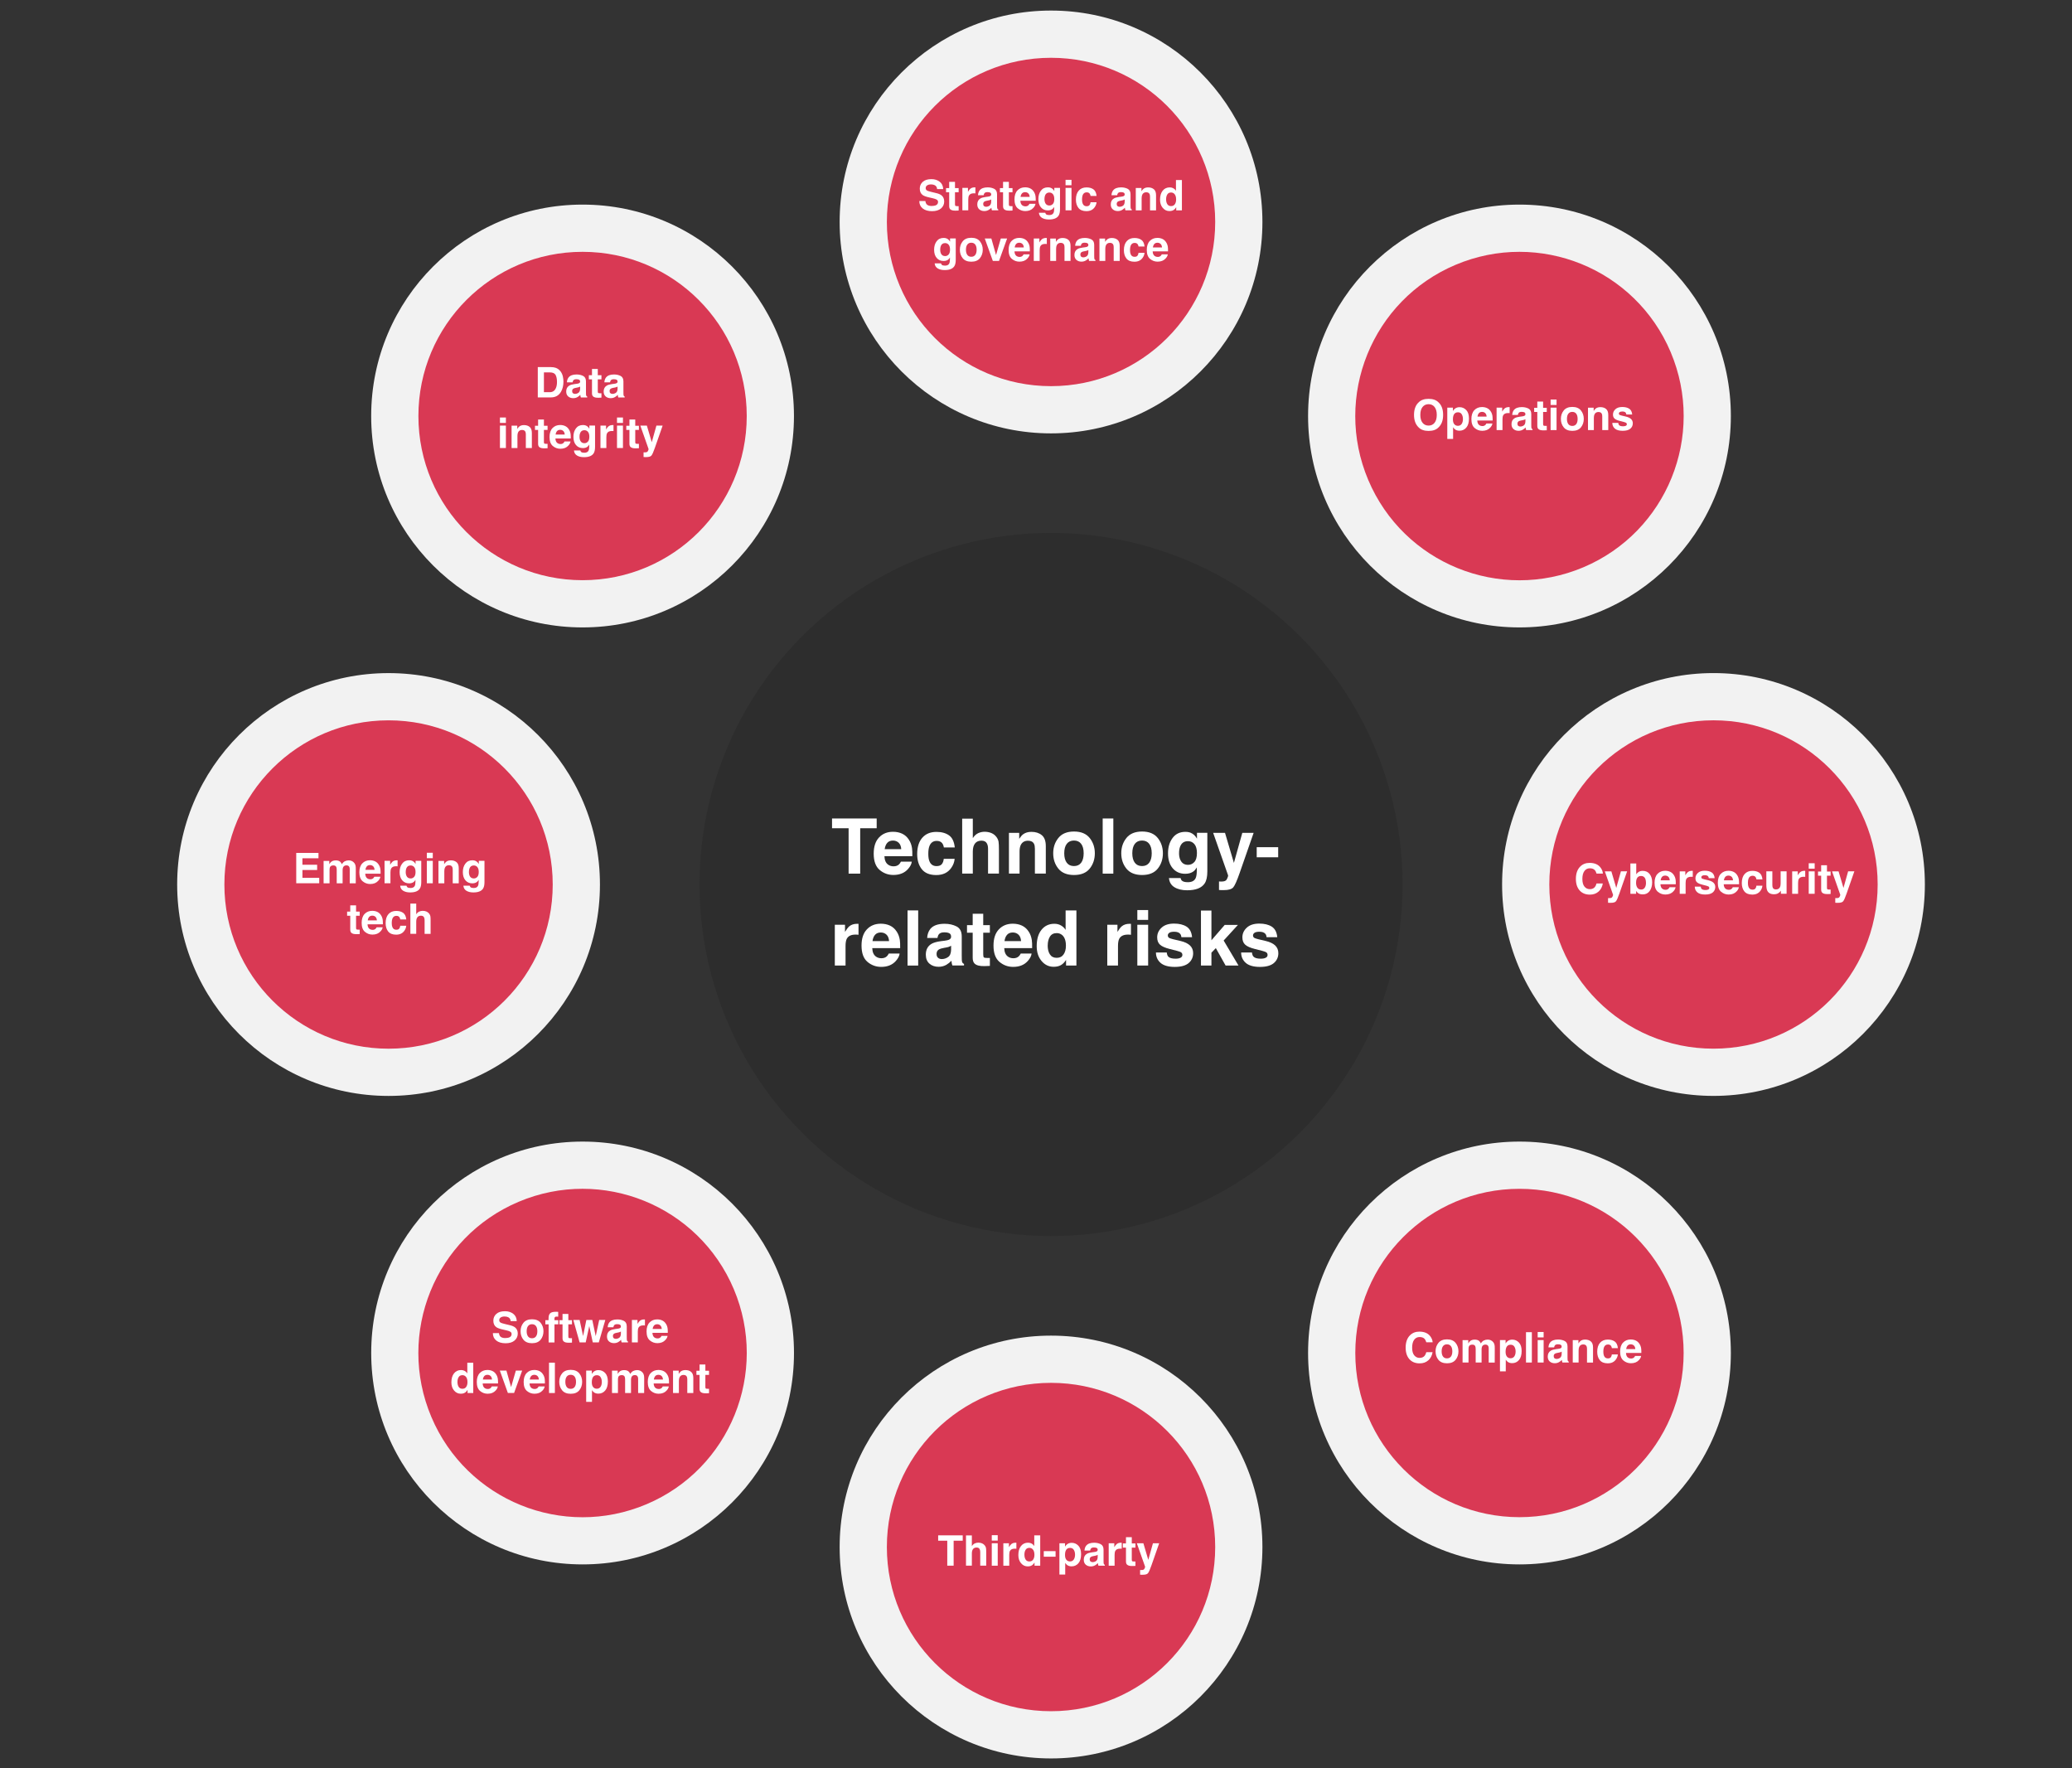 <?xml version="1.0" encoding="UTF-8"?><svg xmlns="http://www.w3.org/2000/svg" width="885" height="755.13" viewBox="0 0 885 755.13"><rect x="0" y="0" width="885" height="755.13" fill="#333333" stroke="none"/><g style="isolation:isolate;"><g id="Layer_1"><g id="_x30_0" style="mix-blend-mode:multiply;"><path d="M582.67,382.24c0,76.4-61.96,138.33-138.35,138.33s-138.33-61.93-138.33-138.33,61.92-138.35,138.33-138.35,138.35,61.91,138.35,138.35Z" style="fill:#798387;"/></g><circle cx="448.92" cy="94.8" r="90.29" style="fill:#f2f2f2;"/><circle cx="649" cy="177.67" r="90.29" style="fill:#f2f2f2;"/><circle cx="731.87" cy="377.75" r="90.29" style="fill:#f2f2f2;"/><circle cx="649" cy="577.84" r="90.29" style="fill:#f2f2f2;"/><circle cx="448.92" cy="660.71" r="90.29" style="fill:#f2f2f2;"/><circle cx="248.84" cy="577.84" r="90.29" style="fill:#f2f2f2;"/><circle cx="165.96" cy="377.76" r="90.29" style="fill:#f2f2f2;"/><circle cx="248.83" cy="177.67" r="90.29" style="fill:#f2f2f2;"/><g id="_x30_8"><circle cx="248.84" cy="577.84" r="70.12" transform="translate(-205.33 142.46) rotate(-22.91)" style="fill:#d93954;"/></g><g id="_x30_7"><circle cx="448.92" cy="660.71" r="70.12" style="fill:#d93954;"/></g><g id="_x30_6"><circle cx="649" cy="577.84" r="70.12" style="fill:#d93954;"/></g><g id="_x30_5"><circle cx="731.87" cy="377.75" r="70.12" style="fill:#d93954;"/></g><g id="_x30_4"><circle cx="649" cy="177.67" r="70.12" transform="translate(-17.97 266.68) rotate(-22.91)" style="fill:#d93954;"/></g><g id="_x30_3"><circle cx="448.92" cy="94.8" r="70.12" style="fill:#d93954;"/></g><g id="_x30_2"><circle cx="248.83" cy="177.67" r="70.12" style="fill:#d93954;"/></g><g id="_x30_1"><circle cx="165.96" cy="377.76" r="70.12" style="fill:#d93954;"/></g><circle cx="448.92" cy="377.76" r="150.15" transform="translate(-135.63 428.07) rotate(-45)" style="fill:#2d2d2d;"/><rect x="324.09" y="344.97" width="253.57" height="101.62" style="fill:none;"/><path d="M374.45,349.56v4.17h-7.04v19.38h-4.95v-19.38h-7.08v-4.17h19.07Z" style="fill:#fff;"/><path d="M389.45,367.99c-.12,1.03-.65,2.08-1.61,3.15-1.49,1.69-3.58,2.54-6.26,2.54-2.22,0-4.17-.71-5.86-2.14s-2.54-3.75-2.54-6.96c0-3.01.76-5.33,2.29-6.93,1.53-1.61,3.51-2.41,5.95-2.41,1.45,0,2.75.27,3.91.81,1.16.54,2.12,1.4,2.88,2.57.68,1.03,1.12,2.23,1.33,3.59.12.8.16,1.95.14,3.45h-11.92c.06,1.75.61,2.97,1.65,3.67.63.44,1.38.66,2.27.66.94,0,1.7-.27,2.28-.8.32-.29.6-.69.85-1.2h4.65ZM384.94,362.66c-.07-1.2-.44-2.12-1.09-2.74-.66-.62-1.47-.93-2.44-.93-1.05,0-1.87.33-2.45.99-.58.66-.94,1.56-1.09,2.68h7.08Z" style="fill:#fff;"/><path d="M407.8,361.94h-4.66c-.09-.65-.3-1.24-.66-1.76-.51-.7-1.3-1.05-2.38-1.05-1.53,0-2.58.76-3.15,2.29-.3.81-.45,1.88-.45,3.23s.15,2.31.45,3.08c.54,1.45,1.57,2.17,3.07,2.17,1.06,0,1.82-.29,2.27-.86s.72-1.32.81-2.24h4.65c-.11,1.38-.61,2.7-1.5,3.93-1.43,1.99-3.54,2.99-6.34,2.99s-4.86-.83-6.18-2.49c-1.32-1.66-1.98-3.82-1.98-6.47,0-2.99.73-5.32,2.19-6.98s3.47-2.49,6.04-2.49c2.18,0,3.97.49,5.36,1.47,1.39.98,2.21,2.71,2.47,5.19Z" style="fill:#fff;"/><path d="M426.67,362.88v10.22h-4.65v-10.59c0-.94-.16-1.69-.48-2.27-.42-.81-1.2-1.21-2.36-1.21s-2.12.4-2.74,1.21c-.62.8-.93,1.95-.93,3.44v9.42h-4.54v-23.47h4.54v8.32c.66-1.01,1.42-1.72,2.29-2.12s1.78-.6,2.74-.6c1.08,0,2.05.19,2.93.56.88.37,1.6.94,2.16,1.71.48.65.77,1.32.88,2,.11.69.16,1.81.16,3.36Z" style="fill:#fff;"/><path d="M439.11,359.06c-1.54,0-2.6.66-3.18,1.96-.3.69-.45,1.58-.45,2.65v9.42h-4.54v-17.38h4.39v2.54c.59-.89,1.14-1.54,1.66-1.93.94-.7,2.12-1.05,3.56-1.05,1.8,0,3.27.47,4.42,1.41s1.72,2.51,1.72,4.69v11.73h-4.66v-10.59c0-.92-.12-1.62-.37-2.11-.45-.89-1.3-1.34-2.56-1.34Z" style="fill:#fff;"/><path d="M465.43,357.89c1.47,1.84,2.2,4.02,2.2,6.53s-.73,4.74-2.2,6.56c-1.47,1.82-3.7,2.72-6.69,2.72s-5.22-.91-6.69-2.72c-1.47-1.82-2.2-4-2.2-6.56s.73-4.69,2.2-6.53,3.7-2.76,6.69-2.76,5.22.92,6.69,2.76ZM458.72,358.98c-1.33,0-2.36.47-3.08,1.41s-1.08,2.29-1.08,4.03.36,3.09,1.08,4.04c.72.95,1.74,1.42,3.08,1.42s2.35-.47,3.07-1.42c.71-.95,1.07-2.29,1.07-4.04s-.36-3.09-1.07-4.03-1.74-1.41-3.07-1.41Z" style="fill:#fff;"/><path d="M470.98,349.56h4.55v23.55h-4.55v-23.55Z" style="fill:#fff;"/><path d="M494.5,357.89c1.47,1.84,2.2,4.02,2.2,6.53s-.73,4.74-2.2,6.56c-1.47,1.82-3.7,2.72-6.69,2.72s-5.22-.91-6.69-2.72c-1.47-1.82-2.2-4-2.2-6.56s.73-4.69,2.2-6.53,3.7-2.76,6.69-2.76,5.22.92,6.69,2.76ZM487.79,358.98c-1.33,0-2.36.47-3.08,1.41s-1.08,2.29-1.08,4.03.36,3.09,1.08,4.04c.72.95,1.74,1.42,3.08,1.42s2.35-.47,3.07-1.42c.71-.95,1.07-2.29,1.07-4.04s-.36-3.09-1.07-4.03-1.74-1.41-3.07-1.41Z" style="fill:#fff;"/><path d="M504.88,376.15c.49.42,1.32.62,2.48.62,1.64,0,2.74-.55,3.29-1.64.36-.7.54-1.89.54-3.55v-1.12c-.44.75-.91,1.3-1.41,1.68-.91.69-2.08,1.04-3.53,1.04-2.24,0-4.02-.79-5.36-2.36s-2-3.7-2-6.38.64-4.76,1.93-6.53c1.29-1.76,3.12-2.64,5.48-2.64.87,0,1.63.13,2.28.4,1.11.46,2,1.3,2.68,2.52v-2.51h4.42v16.52c0,2.25-.38,3.94-1.13,5.08-1.3,1.96-3.79,2.94-7.48,2.94-2.23,0-4.04-.44-5.45-1.31-1.41-.87-2.18-2.18-2.33-3.91h4.95c.13.53.34.92.62,1.15ZM504.12,367.16c.62,1.47,1.73,2.2,3.32,2.2,1.06,0,1.96-.4,2.7-1.21.73-.8,1.1-2.08,1.1-3.84,0-1.65-.35-2.91-1.05-3.77-.7-.86-1.63-1.29-2.8-1.29-1.6,0-2.7.75-3.31,2.25-.32.8-.48,1.78-.48,2.96,0,1.01.17,1.91.51,2.7Z" style="fill:#fff;"/><path d="M527.03,368.53l3.59-12.84h4.84l-5.97,17.13c-1.15,3.3-2.06,5.35-2.73,6.14-.67.79-2.01,1.19-4.03,1.19-.4,0-.73,0-.97,0-.25,0-.61-.02-1.1-.06v-3.64l.58.03c.45.02.87,0,1.28-.05.4-.05.75-.18,1.02-.37.27-.18.51-.56.74-1.13s.32-.93.28-1.05l-6.39-18.18h5.06l3.8,12.84Z" style="fill:#fff;"/><path d="M536.77,361.82h9.17v4.31h-9.17v-4.31Z" style="fill:#fff;"/><path d="M365.37,399.15c-1.83,0-3.06.6-3.69,1.79-.35.67-.53,1.7-.53,3.1v8.32h-4.58v-17.41h4.35v3.04c.7-1.16,1.32-1.95,1.84-2.38.85-.71,1.96-1.07,3.32-1.07.08,0,.16,0,.22,0,.06,0,.19.01.39.02v4.66c-.29-.03-.54-.05-.77-.06s-.4-.02-.54-.02Z" style="fill:#fff;"/><path d="M384.25,407.25c-.12,1.03-.65,2.08-1.61,3.15-1.49,1.69-3.58,2.54-6.26,2.54-2.22,0-4.17-.71-5.86-2.14s-2.54-3.75-2.54-6.96c0-3.01.76-5.33,2.29-6.93,1.53-1.61,3.51-2.41,5.95-2.41,1.45,0,2.75.27,3.91.81,1.16.54,2.12,1.4,2.88,2.57.68,1.03,1.12,2.23,1.33,3.59.12.8.16,1.95.14,3.45h-11.92c.06,1.75.61,2.97,1.65,3.67.63.44,1.38.66,2.27.66.94,0,1.7-.27,2.28-.8.32-.29.6-.69.85-1.2h4.65ZM379.74,401.92c-.07-1.2-.44-2.12-1.09-2.74-.66-.62-1.47-.93-2.44-.93-1.05,0-1.87.33-2.45.99-.58.66-.94,1.56-1.09,2.68h7.08Z" style="fill:#fff;"/><path d="M387.63,388.82h4.55v23.55h-4.55v-23.55Z" style="fill:#fff;"/><path d="M397.28,396.83c1.2-1.53,3.27-2.3,6.2-2.3,1.91,0,3.6.38,5.08,1.13,1.48.76,2.22,2.18,2.22,4.28v7.99c0,.55.01,1.22.03,2.01.03.6.12,1,.27,1.21.15.21.37.39.67.53v.67h-4.95c-.14-.35-.23-.68-.29-.99s-.1-.66-.13-1.05c-.63.68-1.35,1.26-2.17,1.74-.98.56-2.09.85-3.32.85-1.58,0-2.88-.45-3.91-1.35-1.03-.9-1.54-2.17-1.54-3.83,0-2.14.83-3.69,2.48-4.65.91-.52,2.24-.89,3.99-1.12l1.55-.19c.84-.11,1.44-.24,1.81-.4.65-.28.97-.71.97-1.29,0-.71-.25-1.21-.74-1.48-.5-.27-1.22-.41-2.18-.41-1.08,0-1.84.27-2.28.8-.32.39-.53.93-.64,1.6h-4.39c.1-1.52.52-2.77,1.28-3.75ZM400.67,409.07c.43.35.95.53,1.57.53.98,0,1.88-.29,2.71-.86s1.25-1.62,1.29-3.15v-1.69c-.29.18-.58.33-.87.44-.29.11-.69.22-1.21.31l-1.02.19c-.96.17-1.65.38-2.06.62-.7.42-1.05,1.06-1.05,1.93,0,.78.22,1.34.66,1.68Z" style="fill:#fff;"/><path d="M422.8,409.12v3.4l-2.16.08c-2.15.08-3.62-.3-4.41-1.12-.51-.52-.77-1.33-.77-2.41v-10.72h-2.43v-3.24h2.43v-4.86h4.5v4.86h2.83v3.24h-2.83v9.2c0,.71.09,1.16.27,1.33s.73.26,1.66.26c.14,0,.28,0,.44,0,.15,0,.31-.01.46-.02Z" style="fill:#fff;"/><path d="M440.62,407.25c-.12,1.03-.65,2.08-1.61,3.15-1.49,1.69-3.58,2.54-6.26,2.54-2.22,0-4.17-.71-5.86-2.14s-2.54-3.75-2.54-6.96c0-3.01.76-5.33,2.29-6.93,1.53-1.61,3.51-2.41,5.95-2.41,1.45,0,2.75.27,3.91.81,1.16.54,2.12,1.4,2.88,2.57.68,1.03,1.12,2.23,1.33,3.59.12.8.16,1.95.14,3.45h-11.92c.06,1.75.61,2.97,1.65,3.67.63.44,1.38.66,2.27.66.94,0,1.7-.27,2.28-.8.32-.29.6-.69.85-1.2h4.65ZM436.12,401.92c-.07-1.2-.44-2.12-1.09-2.74-.66-.62-1.47-.93-2.44-.93-1.05,0-1.87.33-2.45.99-.58.66-.94,1.56-1.09,2.68h7.08Z" style="fill:#fff;"/><path d="M459.76,388.85v23.51h-4.42v-2.41c-.65,1.03-1.39,1.78-2.22,2.25-.83.47-1.86.7-3.1.7-2.03,0-3.75-.82-5.14-2.47-1.39-1.65-2.08-3.76-2.08-6.33,0-2.97.68-5.31,2.05-7.01,1.37-1.7,3.2-2.56,5.49-2.56,1.05,0,1.99.23,2.81.7.82.46,1.49,1.1,2,1.92v-8.31h4.62ZM447.49,403.77c0,1.61.32,2.89.96,3.85.63.97,1.59,1.45,2.88,1.45s2.27-.48,2.94-1.44c.67-.96,1.01-2.2,1.01-3.72,0-2.13-.54-3.65-1.61-4.57-.66-.55-1.43-.83-2.3-.83-1.33,0-2.31.5-2.93,1.51-.62,1.01-.93,2.26-.93,3.75Z" style="fill:#fff;"/><path d="M481.74,399.15c-1.83,0-3.06.6-3.69,1.79-.35.67-.53,1.7-.53,3.1v8.32h-4.58v-17.41h4.35v3.04c.7-1.16,1.32-1.95,1.84-2.38.85-.71,1.96-1.07,3.32-1.07.08,0,.16,0,.22,0,.06,0,.19.01.39.02v4.66c-.29-.03-.54-.05-.77-.06s-.4-.02-.54-.02Z" style="fill:#fff;"/><path d="M490.4,388.67v4.2h-4.62v-4.2h4.62ZM490.4,394.95v17.41h-4.62v-17.41h4.62Z" style="fill:#fff;"/><path d="M506.81,395.75c1.36.87,2.15,2.38,2.35,4.5h-4.55c-.06-.58-.23-1.05-.5-1.39-.5-.62-1.35-.93-2.56-.93-.99,0-1.7.16-2.12.46-.42.31-.63.67-.63,1.09,0,.52.22.9.67,1.13.45.25,2.03.67,4.74,1.26,1.81.43,3.17,1.07,4.07,1.93.89.87,1.34,1.96,1.34,3.28,0,1.72-.64,3.13-1.92,4.23-1.28,1.09-3.27,1.64-5.95,1.64s-4.76-.58-6.06-1.73c-1.3-1.16-1.96-2.63-1.96-4.42h4.62c.1.81.3,1.38.62,1.73.56.61,1.61.91,3.13.91.89,0,1.61-.13,2.13-.4.53-.27.79-.67.79-1.2s-.21-.9-.64-1.17c-.43-.27-2.01-.72-4.74-1.37-1.97-.49-3.36-1.1-4.17-1.84-.81-.72-1.21-1.77-1.21-3.13,0-1.61.63-2.99,1.89-4.15,1.26-1.16,3.04-1.73,5.33-1.73,2.17,0,3.95.43,5.32,1.29Z" style="fill:#fff;"/><path d="M528.98,412.36h-5.5l-4.17-7.44-1.88,1.96v5.48h-4.47v-23.47h4.47v12.68l5.67-6.55h5.64l-6.09,6.66,6.33,10.67Z" style="fill:#fff;"/><path d="M543.2,395.75c1.36.87,2.15,2.38,2.35,4.5h-4.55c-.06-.58-.23-1.05-.5-1.39-.5-.62-1.35-.93-2.56-.93-.99,0-1.7.16-2.12.46-.42.31-.63.67-.63,1.09,0,.52.22.9.67,1.13.45.25,2.03.67,4.74,1.26,1.81.43,3.17,1.07,4.07,1.93.89.87,1.34,1.96,1.34,3.28,0,1.72-.64,3.13-1.92,4.23-1.28,1.09-3.27,1.64-5.95,1.64s-4.76-.58-6.06-1.73c-1.3-1.16-1.96-2.63-1.96-4.42h4.62c.1.81.3,1.38.62,1.73.56.61,1.61.91,3.13.91.89,0,1.61-.13,2.13-.4.53-.27.79-.67.79-1.2s-.21-.9-.64-1.17c-.43-.27-2.01-.72-4.74-1.37-1.97-.49-3.36-1.1-4.17-1.84-.81-.72-1.21-1.77-1.21-3.13,0-1.61.63-2.99,1.89-4.15,1.26-1.16,3.04-1.73,5.33-1.73,2.17,0,3.95.43,5.32,1.29Z" style="fill:#fff;"/><rect x="386.79" y="74.36" width="124.25" height="44.46" style="fill:none;"/><path d="M397.97,87.96c.64,0,1.16-.07,1.56-.21.76-.27,1.13-.77,1.13-1.5,0-.43-.19-.76-.56-.99-.38-.23-.96-.43-1.77-.61l-1.37-.31c-1.35-.3-2.28-.64-2.79-.99-.87-.6-1.31-1.53-1.31-2.8,0-1.16.42-2.12,1.27-2.89s2.08-1.15,3.72-1.15c1.37,0,2.53.36,3.49,1.09.96.72,1.47,1.77,1.52,3.15h-2.6c-.05-.78-.39-1.33-1.02-1.66-.42-.22-.95-.33-1.57-.33-.7,0-1.25.14-1.67.42s-.62.67-.62,1.18c0,.46.21.81.62,1.04.26.15.83.33,1.69.54l2.23.54c.98.23,1.72.55,2.21.94.77.61,1.16,1.49,1.16,2.65s-.45,2.17-1.36,2.95c-.91.78-2.18,1.17-3.84,1.17s-3.01-.39-3.98-1.16-1.45-1.83-1.45-3.18h2.58c.08.59.24,1.03.48,1.33.44.53,1.19.8,2.26.8Z" style="fill:#fff;"/><path d="M409.46,88.05v1.87l-1.19.04c-1.18.04-1.99-.16-2.43-.62-.28-.29-.42-.73-.42-1.33v-5.9h-1.34v-1.78h1.34v-2.67h2.48v2.67h1.56v1.78h-1.56v5.06c0,.39.05.64.15.73s.4.15.91.15c.08,0,.16,0,.24,0,.08,0,.17,0,.25-.01Z" style="fill:#fff;"/><path d="M415.89,82.56c-1.01,0-1.68.33-2.03.98-.19.37-.29.94-.29,1.71v4.58h-2.52v-9.58h2.39v1.67c.39-.64.72-1.08,1.01-1.31.47-.39,1.08-.59,1.83-.59.05,0,.09,0,.12,0s.1,0,.22.01v2.57c-.16-.02-.3-.03-.42-.04s-.22,0-.3,0Z" style="fill:#fff;"/><path d="M418.44,81.29c.66-.84,1.8-1.27,3.41-1.27,1.05,0,1.98.21,2.79.62s1.22,1.2,1.22,2.36v4.39c0,.3,0,.67.02,1.11.02.33.07.55.15.67s.21.21.37.29v.37h-2.72c-.08-.19-.13-.38-.16-.54s-.05-.36-.07-.58c-.35.38-.74.69-1.2.96-.54.31-1.15.47-1.83.47-.87,0-1.58-.25-2.15-.74-.57-.5-.85-1.2-.85-2.1,0-1.18.45-2.03,1.36-2.56.5-.29,1.23-.49,2.2-.62l.85-.11c.46-.06.79-.13.99-.22.36-.15.54-.39.54-.71,0-.39-.14-.66-.41-.81-.27-.15-.67-.22-1.2-.22-.59,0-1.01.15-1.26.44-.18.22-.29.51-.35.88h-2.42c.05-.84.29-1.53.7-2.07ZM420.3,88.02c.23.19.52.29.86.29.54,0,1.04-.16,1.49-.47.45-.32.69-.89.71-1.73v-.93c-.16.1-.32.18-.48.24-.16.06-.38.12-.66.17l-.56.11c-.53.09-.91.21-1.13.34-.39.23-.58.58-.58,1.06,0,.43.12.74.36.92Z" style="fill:#fff;"/><path d="M432.47,88.05v1.87l-1.19.04c-1.18.04-1.99-.16-2.43-.62-.28-.29-.42-.73-.42-1.33v-5.9h-1.34v-1.78h1.34v-2.67h2.48v2.67h1.56v1.78h-1.56v5.06c0,.39.05.64.15.73s.4.15.91.15c.08,0,.16,0,.24,0,.08,0,.17,0,.25-.01Z" style="fill:#fff;"/><path d="M442.28,87.02c-.06.57-.36,1.15-.89,1.73-.82.93-1.97,1.4-3.45,1.4-1.22,0-2.29-.39-3.23-1.18s-1.4-2.06-1.4-3.83c0-1.66.42-2.93,1.26-3.81s1.93-1.33,3.27-1.33c.8,0,1.51.15,2.15.45s1.17.77,1.58,1.42c.38.57.62,1.23.73,1.98.06.44.09,1.07.08,1.9h-6.56c.04.96.34,1.63.91,2.02.35.24.76.36,1.25.36.52,0,.93-.15,1.26-.44.18-.16.33-.38.47-.66h2.56ZM439.8,84.09c-.04-.66-.24-1.16-.6-1.51-.36-.34-.81-.51-1.34-.51-.58,0-1.03.18-1.35.54-.32.36-.52.86-.6,1.48h3.89Z" style="fill:#fff;"/><path d="M446.8,91.51c.27.23.72.34,1.36.34.9,0,1.51-.3,1.81-.91.2-.39.3-1.04.3-1.95v-.62c-.24.41-.5.72-.77.92-.5.38-1.15.57-1.94.57-1.23,0-2.21-.43-2.95-1.3-.74-.86-1.1-2.03-1.1-3.51s.35-2.62,1.06-3.59,1.71-1.45,3.01-1.45c.48,0,.9.07,1.26.22.61.25,1.1.71,1.48,1.39v-1.38h2.43v9.09c0,1.24-.21,2.17-.62,2.79-.71,1.08-2.09,1.62-4.11,1.62-1.22,0-2.22-.24-3-.72s-1.2-1.2-1.28-2.15h2.72c.07.29.18.5.34.63ZM446.38,86.56c.34.81.95,1.21,1.83,1.21.59,0,1.08-.22,1.49-.66s.61-1.15.61-2.11c0-.91-.19-1.6-.58-2.07-.38-.47-.9-.71-1.54-.71-.88,0-1.49.41-1.82,1.24-.18.44-.26.98-.26,1.63,0,.56.09,1.05.28,1.49Z" style="fill:#fff;"/><path d="M457.66,76.8v2.31h-2.54v-2.31h2.54ZM457.66,80.25v9.58h-2.54v-9.58h2.54Z" style="fill:#fff;"/><path d="M468.38,83.69h-2.57c-.05-.36-.17-.68-.36-.97-.28-.39-.72-.58-1.31-.58-.84,0-1.42.42-1.73,1.26-.16.45-.25,1.04-.25,1.78s.08,1.27.25,1.7c.3.8.86,1.2,1.69,1.2.59,0,1-.16,1.25-.47s.4-.73.45-1.23h2.56c-.06.76-.33,1.48-.83,2.16-.79,1.1-1.95,1.64-3.49,1.64s-2.67-.46-3.4-1.37-1.09-2.1-1.09-3.56c0-1.65.4-2.93,1.2-3.84s1.91-1.37,3.32-1.37c1.2,0,2.18.27,2.95.81.76.54,1.22,1.49,1.36,2.86Z" style="fill:#fff;"/><path d="M475.46,81.29c.66-.84,1.8-1.27,3.41-1.27,1.05,0,1.98.21,2.79.62s1.22,1.2,1.22,2.36v4.39c0,.3,0,.67.02,1.11.02.33.07.55.15.67s.21.21.37.29v.37h-2.72c-.08-.19-.13-.38-.16-.54s-.05-.36-.07-.58c-.35.38-.74.69-1.2.96-.54.31-1.15.47-1.83.47-.87,0-1.58-.25-2.15-.74-.57-.5-.85-1.2-.85-2.1,0-1.18.45-2.03,1.36-2.56.5-.29,1.23-.49,2.2-.62l.85-.11c.46-.06.79-.13.99-.22.36-.15.54-.39.54-.71,0-.39-.14-.66-.41-.81-.27-.15-.67-.22-1.2-.22-.59,0-1.01.15-1.26.44-.18.22-.29.51-.35.88h-2.42c.05-.84.29-1.53.7-2.07ZM477.32,88.02c.23.19.52.29.86.29.54,0,1.04-.16,1.49-.47.45-.32.69-.89.71-1.73v-.93c-.16.1-.32.18-.48.24-.16.06-.38.12-.66.17l-.56.11c-.53.09-.91.21-1.13.34-.39.23-.58.58-.58,1.06,0,.43.12.74.36.92Z" style="fill:#fff;"/><path d="M489.62,82.11c-.85,0-1.43.36-1.75,1.08-.16.38-.25.87-.25,1.46v5.19h-2.5v-9.56h2.42v1.4c.32-.49.63-.85.91-1.06.52-.39,1.17-.58,1.96-.58.99,0,1.8.26,2.43.78.63.52.94,1.38.94,2.58v6.45h-2.57v-5.83c0-.5-.07-.89-.2-1.16-.25-.49-.71-.74-1.41-.74Z" style="fill:#fff;"/><path d="M504.82,76.9v12.94h-2.43v-1.33c-.36.57-.76.98-1.22,1.24s-1.03.39-1.71.39c-1.12,0-2.06-.45-2.83-1.36-.77-.91-1.15-2.07-1.15-3.48,0-1.63.38-2.92,1.13-3.86.75-.94,1.76-1.41,3.02-1.41.58,0,1.1.13,1.55.38s.82.61,1.1,1.06v-4.57h2.54ZM498.07,85.1c0,.88.18,1.59.53,2.12.35.53.87.8,1.58.8s1.25-.26,1.62-.79.55-1.21.55-2.05c0-1.17-.3-2.01-.89-2.51-.36-.3-.79-.46-1.27-.46-.73,0-1.27.28-1.61.83-.34.55-.51,1.24-.51,2.06Z" style="fill:#fff;"/><path d="M402.27,113.11c.27.23.72.34,1.36.34.9,0,1.51-.3,1.81-.91.2-.39.3-1.04.3-1.95v-.62c-.24.41-.5.72-.77.92-.5.38-1.15.57-1.94.57-1.23,0-2.21-.43-2.95-1.3-.74-.86-1.1-2.03-1.1-3.51s.35-2.62,1.06-3.59,1.71-1.45,3.01-1.45c.48,0,.9.07,1.26.22.61.25,1.1.71,1.48,1.39v-1.38h2.43v9.09c0,1.24-.21,2.17-.62,2.79-.71,1.08-2.09,1.62-4.11,1.62-1.22,0-2.22-.24-3-.72s-1.2-1.2-1.28-2.15h2.72c.07.29.18.5.34.63ZM401.85,108.16c.34.81.95,1.21,1.83,1.21.59,0,1.08-.22,1.49-.66s.61-1.15.61-2.11c0-.91-.19-1.6-.58-2.07-.38-.47-.9-.71-1.54-.71-.88,0-1.49.41-1.82,1.24-.18.44-.26.98-.26,1.63,0,.56.09,1.05.28,1.49Z" style="fill:#fff;"/><path d="M418.55,103.07c.81,1.01,1.21,2.21,1.21,3.59s-.4,2.61-1.21,3.61-2.04,1.5-3.68,1.5-2.87-.5-3.68-1.5-1.21-2.2-1.21-3.61.4-2.58,1.21-3.59,2.04-1.52,3.68-1.52,2.87.51,3.68,1.52ZM414.86,103.66c-.73,0-1.3.26-1.69.78-.4.52-.59,1.26-.59,2.22s.2,1.7.59,2.22c.39.52.96.78,1.69.78s1.29-.26,1.69-.78.59-1.26.59-2.22-.2-1.7-.59-2.22-.96-.78-1.69-.78Z" style="fill:#fff;"/><path d="M420.62,101.85h2.81l2,7.07,2.04-7.07h2.69l-3.45,9.58h-2.65l-3.44-9.58Z" style="fill:#fff;"/><path d="M439.77,108.62c-.06.57-.36,1.15-.89,1.73-.82.93-1.97,1.4-3.45,1.4-1.22,0-2.29-.39-3.23-1.18s-1.4-2.06-1.4-3.83c0-1.66.42-2.93,1.26-3.81s1.93-1.33,3.27-1.33c.8,0,1.51.15,2.15.45s1.17.77,1.58,1.42c.38.57.62,1.23.73,1.98.06.44.09,1.07.08,1.9h-6.56c.04.96.34,1.63.91,2.02.35.24.76.36,1.25.36.52,0,.93-.15,1.26-.44.18-.16.33-.38.47-.66h2.56ZM437.29,105.69c-.04-.66-.24-1.16-.6-1.51-.36-.34-.81-.51-1.34-.51-.58,0-1.03.18-1.35.54-.32.36-.52.86-.6,1.48h3.89Z" style="fill:#fff;"/><path d="M446.39,104.17c-1.01,0-1.68.33-2.03.98-.19.37-.29.94-.29,1.71v4.58h-2.52v-9.58h2.39v1.67c.39-.64.72-1.08,1.01-1.31.47-.39,1.08-.59,1.83-.59.05,0,.09,0,.12,0s.1,0,.22.01v2.57c-.16-.02-.3-.03-.42-.04s-.22,0-.3,0Z" style="fill:#fff;"/><path d="M453.09,103.71c-.85,0-1.43.36-1.75,1.08-.16.38-.25.87-.25,1.46v5.19h-2.5v-9.56h2.42v1.4c.32-.49.63-.85.91-1.06.52-.39,1.17-.58,1.96-.58.99,0,1.8.26,2.43.78.63.52.94,1.38.94,2.58v6.45h-2.57v-5.83c0-.5-.07-.89-.2-1.16-.25-.49-.71-.74-1.41-.74Z" style="fill:#fff;"/><path d="M459.94,102.89c.66-.84,1.8-1.27,3.41-1.27,1.05,0,1.98.21,2.79.62s1.22,1.2,1.22,2.36v4.39c0,.3,0,.67.02,1.11.02.33.07.55.15.67s.21.21.37.29v.37h-2.72c-.08-.19-.13-.38-.16-.54s-.05-.36-.07-.58c-.35.38-.74.69-1.2.96-.54.31-1.15.47-1.83.47-.87,0-1.58-.25-2.15-.74-.57-.5-.85-1.2-.85-2.1,0-1.18.45-2.03,1.36-2.56.5-.29,1.23-.49,2.2-.62l.85-.11c.46-.06.79-.13.99-.22.36-.15.54-.39.54-.71,0-.39-.14-.66-.41-.81-.27-.15-.67-.22-1.2-.22-.59,0-1.01.15-1.26.44-.18.22-.29.51-.35.88h-2.42c.05-.84.29-1.53.7-2.07ZM461.8,109.62c.23.19.52.29.86.29.54,0,1.04-.16,1.49-.47.45-.32.69-.89.71-1.73v-.93c-.16.1-.32.18-.48.24-.16.06-.38.12-.66.17l-.56.11c-.53.09-.91.21-1.13.34-.39.23-.58.58-.58,1.06,0,.43.12.74.36.92Z" style="fill:#fff;"/><path d="M474.1,103.71c-.85,0-1.43.36-1.75,1.08-.16.38-.25.87-.25,1.46v5.19h-2.5v-9.56h2.42v1.4c.32-.49.63-.85.91-1.06.52-.39,1.17-.58,1.96-.58.99,0,1.8.26,2.43.78.63.52.94,1.38.94,2.58v6.45h-2.57v-5.83c0-.5-.07-.89-.2-1.16-.25-.49-.71-.74-1.41-.74Z" style="fill:#fff;"/><path d="M488.87,105.29h-2.57c-.05-.36-.17-.68-.36-.97-.28-.39-.72-.58-1.31-.58-.84,0-1.42.42-1.73,1.26-.16.45-.25,1.04-.25,1.78s.08,1.27.25,1.7c.3.8.86,1.2,1.69,1.2.59,0,1-.16,1.25-.47s.4-.73.45-1.23h2.56c-.06.76-.33,1.48-.83,2.16-.79,1.1-1.95,1.64-3.49,1.64s-2.67-.46-3.4-1.37-1.09-2.1-1.09-3.56c0-1.65.4-2.93,1.2-3.84s1.91-1.37,3.32-1.37c1.2,0,2.18.27,2.95.81.76.54,1.22,1.49,1.36,2.86Z" style="fill:#fff;"/><path d="M498.79,108.62c-.06.57-.36,1.15-.89,1.73-.82.93-1.97,1.4-3.45,1.4-1.22,0-2.29-.39-3.23-1.18s-1.4-2.06-1.4-3.83c0-1.66.42-2.93,1.26-3.81s1.93-1.33,3.27-1.33c.8,0,1.51.15,2.15.45s1.17.77,1.58,1.42c.38.57.62,1.23.73,1.98.06.44.09,1.07.08,1.9h-6.56c.04.96.34,1.63.91,2.02.35.24.76.36,1.25.36.52,0,.93-.15,1.26-.44.18-.16.33-.38.47-.66h2.56ZM496.32,105.69c-.04-.66-.24-1.16-.6-1.51-.36-.34-.81-.51-1.34-.51-.58,0-1.03.18-1.35.54-.32.36-.52.86-.6,1.48h3.89Z" style="fill:#fff;"/><rect x="198.61" y="154.26" width="98.46" height="62.12" style="fill:none;"/><path d="M235.28,169.74h-5.58v-12.96h5.58c.8.01,1.47.11,2,.28.91.3,1.64.85,2.21,1.64.45.64.76,1.34.92,2.09s.25,1.46.25,2.14c0,1.72-.35,3.18-1.04,4.38-.94,1.61-2.38,2.42-4.34,2.42ZM237.29,160.09c-.42-.7-1.24-1.05-2.47-1.05h-2.5v8.46h2.5c1.28,0,2.17-.63,2.67-1.89.28-.69.41-1.51.41-2.47,0-1.32-.21-2.33-.62-3.04Z" style="fill:#fff;"/><path d="M242.86,161.2c.66-.84,1.8-1.27,3.41-1.27,1.05,0,1.98.21,2.79.62s1.22,1.2,1.22,2.36v4.39c0,.3,0,.67.02,1.11.02.33.07.55.15.67s.21.21.37.29v.37h-2.72c-.08-.19-.13-.38-.16-.54s-.05-.36-.07-.58c-.35.38-.74.69-1.2.96-.54.31-1.15.47-1.83.47-.87,0-1.58-.25-2.15-.74-.57-.5-.85-1.2-.85-2.1,0-1.18.45-2.03,1.36-2.56.5-.29,1.23-.49,2.2-.62l.85-.11c.46-.06.79-.13.99-.22.36-.15.54-.39.54-.71,0-.39-.14-.66-.41-.81-.27-.15-.67-.22-1.2-.22-.59,0-1.01.15-1.26.44-.18.22-.29.51-.35.88h-2.42c.05-.84.29-1.53.7-2.07ZM244.72,167.93c.23.19.52.29.86.29.54,0,1.04-.16,1.49-.47.45-.32.69-.89.71-1.73v-.93c-.16.1-.32.18-.48.24-.16.06-.38.12-.66.17l-.56.11c-.53.09-.91.21-1.13.34-.39.23-.58.58-.58,1.06,0,.43.12.74.36.92Z" style="fill:#fff;"/><path d="M256.89,167.96v1.87l-1.19.04c-1.18.04-1.99-.16-2.43-.62-.28-.29-.42-.73-.42-1.33v-5.9h-1.34v-1.78h1.34v-2.67h2.48v2.67h1.56v1.78h-1.56v5.06c0,.39.05.64.15.73s.4.15.91.15c.08,0,.16,0,.24,0,.08,0,.17,0,.25-.01Z" style="fill:#fff;"/><path d="M258.86,161.2c.66-.84,1.8-1.27,3.41-1.27,1.05,0,1.98.21,2.79.62s1.22,1.2,1.22,2.36v4.39c0,.3,0,.67.02,1.11.02.33.07.55.15.67s.21.21.37.29v.37h-2.72c-.08-.19-.13-.38-.16-.54s-.05-.36-.07-.58c-.35.38-.74.69-1.2.96-.54.31-1.15.47-1.83.47-.87,0-1.58-.25-2.15-.74-.57-.5-.85-1.2-.85-2.1,0-1.18.45-2.03,1.36-2.56.5-.29,1.23-.49,2.2-.62l.85-.11c.46-.06.79-.13.99-.22.36-.15.54-.39.54-.71,0-.39-.14-.66-.41-.81-.27-.15-.67-.22-1.2-.22-.59,0-1.01.15-1.26.44-.18.22-.29.51-.35.88h-2.42c.05-.84.29-1.53.7-2.07ZM260.72,167.93c.23.19.52.29.86.29.54,0,1.04-.16,1.49-.47.45-.32.69-.89.71-1.73v-.93c-.16.1-.32.18-.48.24-.16.06-.38.12-.66.17l-.56.11c-.53.09-.91.21-1.13.34-.39.23-.58.58-.58,1.06,0,.43.12.74.36.92Z" style="fill:#fff;"/><path d="M216.08,178.31v2.31h-2.54v-2.31h2.54ZM216.08,181.76v9.58h-2.54v-9.58h2.54Z" style="fill:#fff;"/><path d="M223.01,183.62c-.85,0-1.43.36-1.75,1.08-.16.38-.25.87-.25,1.46v5.19h-2.5v-9.56h2.42v1.4c.32-.49.63-.85.91-1.06.52-.39,1.17-.58,1.96-.58.99,0,1.8.26,2.43.78.63.52.94,1.38.94,2.58v6.45h-2.57v-5.83c0-.5-.07-.89-.2-1.16-.25-.49-.71-.74-1.41-.74Z" style="fill:#fff;"/><path d="M233.88,189.56v1.87l-1.19.04c-1.18.04-1.99-.16-2.43-.62-.28-.29-.42-.73-.42-1.33v-5.9h-1.34v-1.78h1.34v-2.67h2.48v2.67h1.56v1.78h-1.56v5.06c0,.39.05.64.15.73s.4.15.91.15c.08,0,.16,0,.24,0,.08,0,.17,0,.25-.01Z" style="fill:#fff;"/><path d="M243.69,188.53c-.06.57-.36,1.15-.89,1.73-.82.93-1.97,1.4-3.45,1.4-1.22,0-2.29-.39-3.23-1.18s-1.4-2.06-1.4-3.83c0-1.66.42-2.93,1.26-3.81s1.93-1.33,3.27-1.33c.8,0,1.51.15,2.15.45s1.17.77,1.58,1.42c.38.57.62,1.23.73,1.98.06.44.09,1.07.08,1.9h-6.56c.04.96.34,1.63.91,2.02.35.24.76.36,1.25.36.52,0,.93-.15,1.26-.44.18-.16.33-.38.47-.66h2.56ZM241.21,185.59c-.04-.66-.24-1.16-.6-1.51-.36-.34-.81-.51-1.34-.51-.58,0-1.03.18-1.35.54-.32.36-.52.86-.6,1.48h3.89Z" style="fill:#fff;"/><path d="M248.21,193.02c.27.23.72.34,1.36.34.9,0,1.51-.3,1.81-.91.2-.39.3-1.04.3-1.95v-.62c-.24.41-.5.72-.77.92-.5.38-1.15.57-1.94.57-1.23,0-2.21-.43-2.95-1.3-.74-.86-1.1-2.03-1.1-3.51s.35-2.62,1.06-3.59,1.71-1.45,3.01-1.45c.48,0,.9.07,1.26.22.61.25,1.1.71,1.48,1.39v-1.38h2.43v9.09c0,1.24-.21,2.17-.62,2.79-.71,1.08-2.09,1.62-4.11,1.62-1.22,0-2.22-.24-3-.72s-1.2-1.2-1.28-2.15h2.72c.07.29.18.5.34.63ZM247.79,188.07c.34.81.95,1.21,1.83,1.21.59,0,1.08-.22,1.49-.66s.61-1.15.61-2.11c0-.91-.19-1.6-.58-2.07-.38-.47-.9-.71-1.54-.71-.88,0-1.49.41-1.82,1.24-.18.44-.26.98-.26,1.63,0,.56.09,1.05.28,1.49Z" style="fill:#fff;"/><path d="M261.31,184.07c-1.01,0-1.68.33-2.03.98-.19.37-.29.94-.29,1.71v4.58h-2.52v-9.58h2.39v1.67c.39-.64.72-1.08,1.01-1.31.47-.39,1.08-.59,1.83-.59.05,0,.09,0,.12,0s.1,0,.22.01v2.57c-.16-.02-.3-.03-.42-.04s-.22,0-.3,0Z" style="fill:#fff;"/><path d="M266.08,178.31v2.31h-2.54v-2.31h2.54ZM266.08,181.76v9.58h-2.54v-9.58h2.54Z" style="fill:#fff;"/><path d="M272.89,189.56v1.87l-1.19.04c-1.18.04-1.99-.16-2.43-.62-.28-.29-.42-.73-.42-1.33v-5.9h-1.34v-1.78h1.34v-2.67h2.48v2.67h1.56v1.78h-1.56v5.06c0,.39.05.64.15.73s.4.15.91.15c.08,0,.16,0,.24,0,.08,0,.17,0,.25-.01Z" style="fill:#fff;"/><path d="M278.39,188.83l1.98-7.07h2.66l-3.29,9.42c-.63,1.82-1.13,2.94-1.5,3.38s-1.11.65-2.21.65c-.22,0-.4,0-.54,0s-.34-.01-.61-.03v-2l.32.02c.25.01.48,0,.7-.03s.41-.1.56-.2c.15-.1.28-.31.41-.62.12-.32.18-.51.15-.58l-3.52-10h2.79l2.09,7.07Z" style="fill:#fff;"/><rect x="596.33" y="168.2" width="108.52" height="62.12" style="fill:none;"/><path d="M610.18,184.04c-1.85,0-3.27-.5-4.25-1.51-1.31-1.24-1.97-3.02-1.97-5.34s.66-4.15,1.97-5.34c.98-1.01,2.39-1.51,4.25-1.51s3.27.5,4.25,1.51c1.31,1.19,1.96,2.97,1.96,5.34s-.65,4.11-1.96,5.34c-.98,1.01-2.39,1.51-4.25,1.51ZM612.74,180.56c.63-.79.94-1.92.94-3.38s-.32-2.58-.95-3.37-1.48-1.19-2.55-1.19-1.93.4-2.57,1.19-.96,1.92-.96,3.38.32,2.58.96,3.38,1.49,1.19,2.57,1.19,1.92-.4,2.56-1.19Z" style="fill:#fff;"/><path d="M626.27,175.12c.77.83,1.16,2.04,1.16,3.64,0,1.69-.38,2.97-1.14,3.86s-1.74,1.33-2.93,1.33c-.76,0-1.39-.19-1.9-.57-.28-.21-.54-.52-.81-.92v4.99h-2.48v-13.35h2.4v1.42c.27-.42.56-.74.86-.98.56-.43,1.22-.64,1.99-.64,1.12,0,2.07.41,2.85,1.24ZM624.85,178.89c0-.74-.17-1.39-.51-1.96s-.88-.85-1.64-.85c-.91,0-1.53.43-1.87,1.29-.18.46-.26,1.04-.26,1.74,0,1.11.3,1.9.89,2.35.35.26.77.4,1.25.4.7,0,1.23-.27,1.6-.81.37-.54.55-1.26.55-2.15Z" style="fill:#fff;"/><path d="M637.44,180.86c-.06.57-.36,1.15-.89,1.73-.82.93-1.97,1.4-3.45,1.4-1.22,0-2.29-.39-3.23-1.18s-1.4-2.06-1.4-3.83c0-1.66.42-2.93,1.26-3.81s1.93-1.33,3.27-1.33c.8,0,1.51.15,2.15.45s1.17.77,1.58,1.42c.38.57.62,1.23.73,1.98.06.44.09,1.07.08,1.9h-6.56c.04.96.34,1.63.91,2.02.35.24.76.36,1.25.36.52,0,.93-.15,1.26-.44.18-.16.33-.38.47-.66h2.56ZM634.97,177.93c-.04-.66-.24-1.16-.6-1.51-.36-.34-.81-.51-1.34-.51-.58,0-1.03.18-1.35.54-.32.36-.52.86-.6,1.48h3.89Z" style="fill:#fff;"/><path d="M644.07,176.41c-1.01,0-1.68.33-2.03.98-.19.37-.29.94-.29,1.71v4.58h-2.52v-9.58h2.39v1.67c.39-.64.72-1.08,1.01-1.31.47-.39,1.08-.59,1.83-.59.05,0,.09,0,.12,0s.1,0,.22.01v2.57c-.16-.02-.3-.03-.42-.04s-.22,0-.3,0Z" style="fill:#fff;"/><path d="M646.62,175.13c.66-.84,1.8-1.27,3.41-1.27,1.05,0,1.98.21,2.79.62s1.22,1.2,1.22,2.36v4.39c0,.3,0,.67.02,1.11.02.33.07.55.15.67s.21.21.37.29v.37h-2.72c-.08-.19-.13-.38-.16-.54s-.05-.36-.07-.58c-.35.38-.74.69-1.2.96-.54.31-1.15.47-1.83.47-.87,0-1.58-.25-2.15-.74-.57-.5-.85-1.2-.85-2.1,0-1.18.45-2.03,1.36-2.56.5-.29,1.23-.49,2.2-.62l.85-.11c.46-.06.79-.13.99-.22.36-.15.54-.39.54-.71,0-.39-.14-.66-.41-.81-.27-.15-.67-.22-1.2-.22-.59,0-1.01.15-1.26.44-.18.22-.29.51-.35.88h-2.42c.05-.84.29-1.53.7-2.07ZM648.48,181.87c.23.19.52.29.86.29.54,0,1.04-.16,1.49-.47.45-.32.69-.89.71-1.73v-.93c-.16.1-.32.18-.48.24-.16.06-.38.12-.66.17l-.56.11c-.53.09-.91.21-1.13.34-.39.23-.58.58-.58,1.06,0,.43.12.74.36.92Z" style="fill:#fff;"/><path d="M660.66,181.89v1.87l-1.19.04c-1.18.04-1.99-.16-2.43-.62-.28-.29-.42-.73-.42-1.33v-5.9h-1.34v-1.78h1.34v-2.67h2.48v2.67h1.56v1.78h-1.56v5.06c0,.39.05.64.15.73s.4.15.91.15c.08,0,.16,0,.24,0,.08,0,.17,0,.25-.01Z" style="fill:#fff;"/><path d="M664.84,170.64v2.31h-2.54v-2.31h2.54ZM664.84,174.1v9.58h-2.54v-9.58h2.54Z" style="fill:#fff;"/><path d="M675.26,175.31c.81,1.01,1.21,2.21,1.21,3.59s-.4,2.61-1.21,3.61-2.04,1.5-3.68,1.5-2.87-.5-3.68-1.5-1.21-2.2-1.21-3.61.4-2.58,1.21-3.59,2.04-1.52,3.68-1.52,2.87.51,3.68,1.52ZM671.56,175.91c-.73,0-1.3.26-1.69.78-.4.52-.59,1.26-.59,2.22s.2,1.7.59,2.22c.39.52.96.78,1.69.78s1.29-.26,1.69-.78.59-1.26.59-2.22-.2-1.7-.59-2.22-.96-.78-1.69-.78Z" style="fill:#fff;"/><path d="M682.77,175.95c-.85,0-1.43.36-1.75,1.08-.16.38-.25.87-.25,1.46v5.19h-2.5v-9.56h2.42v1.4c.32-.49.63-.85.91-1.06.52-.39,1.17-.58,1.96-.58.99,0,1.8.26,2.43.78.63.52.94,1.38.94,2.58v6.45h-2.57v-5.83c0-.5-.07-.89-.2-1.16-.25-.49-.71-.74-1.41-.74Z" style="fill:#fff;"/><path d="M695.86,174.54c.75.48,1.18,1.31,1.29,2.48h-2.5c-.04-.32-.13-.58-.27-.76-.28-.34-.74-.51-1.41-.51-.54,0-.93.08-1.17.25s-.35.37-.35.6c0,.29.12.5.37.62.25.13,1.12.37,2.61.69,1,.23,1.74.59,2.24,1.06.49.48.74,1.08.74,1.8,0,.95-.35,1.72-1.06,2.32s-1.8.9-3.27.9-2.62-.32-3.34-.95-1.08-1.45-1.08-2.43h2.54c.05.45.17.76.34.95.31.33.88.5,1.72.5.49,0,.88-.07,1.17-.22.29-.15.43-.37.43-.66s-.12-.5-.35-.64-1.1-.4-2.61-.76c-1.08-.27-1.85-.61-2.29-1.01-.45-.4-.67-.97-.67-1.72,0-.88.35-1.65,1.04-2.28.69-.64,1.67-.95,2.93-.95s2.17.24,2.93.71Z" style="fill:#fff;"/><rect x="110.27" y="361.76" width="112.64" height="62.12" style="fill:none;"/><path d="M135.47,371.57h-6.29v3.33h7.17v2.33h-9.82v-12.96h9.5v2.29h-6.86v2.75h6.29v2.25Z" style="fill:#fff;"/><path d="M143.64,370.29c-.21-.46-.62-.69-1.24-.69-.71,0-1.2.23-1.44.69-.13.26-.2.66-.2,1.18v5.77h-2.54v-9.56h2.43v1.4c.31-.5.6-.85.88-1.06.49-.38,1.12-.56,1.89-.56.73,0,1.32.16,1.78.48.36.3.64.68.83,1.15.33-.56.74-.98,1.22-1.24.52-.26,1.09-.4,1.72-.4.42,0,.84.08,1.25.25s.78.45,1.12.86c.27.33.45.74.54,1.23.06.32.09.79.09,1.42l-.02,6.04h-2.57v-6.1c0-.36-.06-.66-.18-.9-.22-.45-.63-.67-1.23-.67-.69,0-1.17.29-1.43.86-.13.3-.2.67-.2,1.1v5.7h-2.52v-5.7c0-.57-.06-.98-.18-1.24Z" style="fill:#fff;"/><path d="M162.46,374.42c-.06.57-.36,1.15-.89,1.73-.82.93-1.97,1.4-3.45,1.4-1.22,0-2.29-.39-3.23-1.18s-1.4-2.06-1.4-3.83c0-1.66.42-2.93,1.26-3.81s1.93-1.33,3.27-1.33c.8,0,1.51.15,2.15.45s1.17.77,1.58,1.42c.38.57.62,1.23.73,1.98.06.44.09,1.07.08,1.9h-6.56c.04.96.34,1.63.91,2.02.35.24.76.36,1.25.36.52,0,.93-.15,1.26-.44.18-.16.33-.38.47-.66h2.56ZM159.98,371.48c-.04-.66-.24-1.17-.6-1.51-.36-.34-.81-.51-1.34-.51-.58,0-1.03.18-1.35.54-.32.36-.52.86-.6,1.48h3.89Z" style="fill:#fff;"/><path d="M169.09,369.96c-1.01,0-1.68.33-2.03.98-.19.37-.29.94-.29,1.71v4.58h-2.52v-9.58h2.39v1.67c.39-.64.72-1.08,1.01-1.31.47-.39,1.08-.59,1.83-.59.05,0,.09,0,.12,0s.1,0,.22.01v2.57c-.16-.02-.3-.03-.42-.04s-.22,0-.3,0Z" style="fill:#fff;"/><path d="M173.98,378.91c.27.23.72.34,1.36.34.9,0,1.51-.3,1.81-.91.2-.39.3-1.04.3-1.95v-.62c-.24.41-.5.72-.77.92-.5.38-1.15.57-1.94.57-1.23,0-2.21-.43-2.95-1.3-.74-.86-1.1-2.03-1.1-3.51s.35-2.62,1.06-3.59,1.71-1.45,3.01-1.45c.48,0,.9.07,1.26.22.61.25,1.1.71,1.48,1.39v-1.38h2.43v9.09c0,1.24-.21,2.17-.62,2.79-.71,1.08-2.09,1.62-4.11,1.62-1.22,0-2.22-.24-3-.72s-1.2-1.2-1.28-2.15h2.72c.07.29.18.5.34.63ZM173.56,373.96c.34.81.95,1.21,1.83,1.21.59,0,1.08-.22,1.49-.66s.61-1.15.61-2.11c0-.91-.19-1.6-.58-2.07-.38-.47-.9-.71-1.54-.71-.88,0-1.49.41-1.82,1.24-.18.44-.26.98-.26,1.63,0,.56.09,1.05.28,1.49Z" style="fill:#fff;"/><path d="M184.85,364.2v2.31h-2.54v-2.31h2.54ZM184.85,367.65v9.58h-2.54v-9.58h2.54Z" style="fill:#fff;"/><path d="M191.78,369.51c-.85,0-1.43.36-1.75,1.08-.16.38-.25.87-.25,1.46v5.19h-2.5v-9.56h2.42v1.4c.32-.49.63-.85.91-1.06.52-.39,1.17-.58,1.96-.58.99,0,1.8.26,2.43.78.63.52.94,1.38.94,2.58v6.45h-2.57v-5.83c0-.5-.07-.89-.2-1.16-.25-.49-.71-.74-1.41-.74Z" style="fill:#fff;"/><path d="M200.98,378.91c.27.23.72.34,1.36.34.9,0,1.51-.3,1.81-.91.2-.39.3-1.04.3-1.95v-.62c-.24.41-.5.72-.77.92-.5.38-1.15.57-1.94.57-1.23,0-2.21-.43-2.95-1.3-.74-.86-1.1-2.03-1.1-3.51s.35-2.62,1.06-3.59,1.71-1.45,3.01-1.45c.48,0,.9.07,1.26.22.61.25,1.1.71,1.48,1.39v-1.38h2.43v9.09c0,1.24-.21,2.17-.62,2.79-.71,1.08-2.09,1.62-4.11,1.62-1.22,0-2.22-.24-3-.72s-1.2-1.2-1.28-2.15h2.72c.07.29.18.5.34.63ZM200.55,373.96c.34.81.95,1.21,1.83,1.21.59,0,1.08-.22,1.49-.66s.61-1.15.61-2.11c0-.91-.19-1.6-.58-2.07-.38-.47-.9-.71-1.54-.71-.88,0-1.49.41-1.82,1.24-.18.44-.26.98-.26,1.63,0,.56.09,1.05.28,1.49Z" style="fill:#fff;"/><path d="M153.64,397.05v1.87l-1.19.04c-1.18.04-1.99-.16-2.43-.62-.28-.29-.42-.73-.42-1.33v-5.9h-1.34v-1.78h1.34v-2.67h2.48v2.67h1.56v1.78h-1.56v5.06c0,.39.05.64.15.73s.4.14.91.14c.08,0,.16,0,.24,0,.08,0,.17,0,.25-.01Z" style="fill:#fff;"/><path d="M163.44,396.02c-.06.57-.36,1.15-.89,1.73-.82.93-1.97,1.4-3.45,1.4-1.22,0-2.29-.39-3.23-1.18s-1.4-2.06-1.4-3.83c0-1.66.42-2.93,1.26-3.81s1.93-1.33,3.27-1.33c.8,0,1.51.15,2.15.45s1.17.77,1.58,1.42c.38.57.62,1.23.73,1.98.06.44.09,1.07.08,1.9h-6.56c.04.96.34,1.63.91,2.02.35.24.76.36,1.25.36.52,0,.93-.15,1.26-.44.18-.16.33-.38.47-.66h2.56ZM160.97,393.08c-.04-.66-.24-1.16-.6-1.51-.36-.34-.81-.51-1.34-.51-.58,0-1.03.18-1.35.54-.32.36-.52.86-.6,1.48h3.89Z" style="fill:#fff;"/><path d="M173.54,392.69h-2.57c-.05-.36-.17-.68-.36-.97-.28-.39-.72-.58-1.31-.58-.84,0-1.42.42-1.73,1.26-.16.45-.25,1.04-.25,1.78s.08,1.27.25,1.7c.3.8.86,1.2,1.69,1.2.59,0,1-.16,1.25-.47s.4-.73.45-1.23h2.56c-.06.76-.33,1.48-.83,2.16-.79,1.1-1.95,1.64-3.49,1.64s-2.67-.46-3.4-1.37-1.09-2.1-1.09-3.56c0-1.65.4-2.93,1.2-3.84s1.91-1.37,3.32-1.37c1.2,0,2.18.27,2.95.81.76.54,1.22,1.49,1.36,2.86Z" style="fill:#fff;"/><path d="M183.92,393.21v5.62h-2.56v-5.83c0-.52-.09-.93-.26-1.25-.23-.45-.66-.67-1.3-.67s-1.17.22-1.51.66c-.34.44-.51,1.07-.51,1.89v5.19h-2.5v-12.91h2.5v4.58c.36-.56.78-.94,1.26-1.16s.98-.33,1.51-.33c.59,0,1.13.1,1.61.31.48.21.88.52,1.19.94.26.36.42.73.48,1.1s.09.99.09,1.85Z" style="fill:#fff;"/><rect x="668.72" y="366.24" width="127.2" height="37.4" style="fill:none;"/><path d="M682.8,380.75c-.97.88-2.2,1.33-3.71,1.33-1.86,0-3.33-.6-4.39-1.79-1.07-1.2-1.6-2.85-1.6-4.94,0-2.26.61-4,1.82-5.23,1.05-1.07,2.4-1.6,4.03-1.6,2.18,0,3.77.71,4.78,2.14.56.8.86,1.61.9,2.42h-2.71c-.18-.62-.4-1.09-.68-1.41-.49-.56-1.22-.84-2.19-.84s-1.76.4-2.33,1.19-.85,1.92-.85,3.37.3,2.54.9,3.27c.6.72,1.36,1.08,2.29,1.08s1.67-.31,2.17-.93c.28-.33.5-.83.69-1.5h2.68c-.23,1.41-.83,2.56-1.79,3.45Z" style="fill:#fff;"/><path d="M690.35,379.2l1.98-7.07h2.66l-3.29,9.42c-.63,1.82-1.13,2.94-1.5,3.38s-1.11.65-2.21.65c-.22,0-.4,0-.54,0s-.34-.01-.61-.03v-2l.32.02c.25.01.48,0,.7-.03s.41-.1.56-.2c.15-.1.28-.31.41-.62.12-.32.18-.51.15-.58l-3.52-10h2.79l2.09,7.07Z" style="fill:#fff;"/><path d="M701.67,381.97c-.79,0-1.43-.16-1.91-.47-.29-.19-.6-.52-.93-.98v1.2h-2.45v-12.94h2.5v4.61c.32-.45.67-.79,1.05-1.02.45-.29,1.03-.44,1.72-.44,1.26,0,2.25.45,2.96,1.36.71.91,1.07,2.08,1.07,3.52s-.35,2.72-1.05,3.7-1.68,1.47-2.94,1.47ZM703.04,377.07c0-.68-.09-1.24-.26-1.69-.33-.84-.95-1.27-1.85-1.27s-1.53.41-1.87,1.24c-.18.44-.26,1.01-.26,1.71,0,.82.18,1.5.54,2.04s.92.81,1.66.81c.64,0,1.15-.26,1.5-.78s.54-1.21.54-2.06Z" style="fill:#fff;"/><path d="M715.67,378.91c-.06.57-.36,1.15-.89,1.73-.82.93-1.97,1.4-3.45,1.4-1.22,0-2.29-.39-3.23-1.18s-1.4-2.06-1.4-3.83c0-1.66.42-2.93,1.26-3.81s1.93-1.33,3.27-1.33c.8,0,1.51.15,2.15.45s1.17.77,1.58,1.42c.38.57.62,1.23.73,1.98.06.44.09,1.07.08,1.9h-6.56c.04.96.34,1.63.91,2.02.35.24.76.36,1.25.36.52,0,.93-.15,1.26-.44.18-.16.33-.38.47-.66h2.56ZM713.19,375.97c-.04-.66-.24-1.16-.6-1.51-.36-.34-.81-.51-1.34-.51-.58,0-1.03.18-1.35.54-.32.36-.52.86-.6,1.48h3.89Z" style="fill:#fff;"/><path d="M722.29,374.45c-1.01,0-1.68.33-2.03.98-.19.37-.29.94-.29,1.71v4.58h-2.52v-9.58h2.39v1.67c.39-.64.72-1.08,1.01-1.31.47-.39,1.08-.59,1.83-.59.05,0,.09,0,.12,0s.1,0,.22.01v2.57c-.16-.02-.3-.03-.42-.04s-.22,0-.3,0Z" style="fill:#fff;"/><path d="M731.08,372.58c.75.48,1.18,1.31,1.29,2.48h-2.5c-.04-.32-.13-.58-.27-.76-.28-.34-.74-.51-1.41-.51-.54,0-.93.08-1.17.25s-.35.37-.35.6c0,.29.12.5.37.62.25.13,1.12.37,2.61.69,1,.23,1.74.59,2.24,1.06.49.48.74,1.08.74,1.8,0,.95-.35,1.72-1.06,2.33s-1.8.9-3.27.9-2.62-.32-3.34-.95-1.08-1.45-1.08-2.43h2.54c.05.45.17.76.34.95.31.33.88.5,1.72.5.49,0,.88-.07,1.17-.22.29-.15.43-.37.43-.66s-.12-.5-.35-.64-1.1-.4-2.61-.76c-1.08-.27-1.85-.61-2.29-1.01-.45-.4-.67-.97-.67-1.72,0-.88.35-1.64,1.04-2.28.69-.64,1.67-.95,2.93-.95s2.17.24,2.93.71Z" style="fill:#fff;"/><path d="M742.69,378.91c-.06.57-.36,1.15-.89,1.73-.82.93-1.97,1.4-3.45,1.4-1.22,0-2.29-.39-3.23-1.18s-1.4-2.06-1.4-3.83c0-1.66.42-2.93,1.26-3.81s1.93-1.33,3.27-1.33c.8,0,1.51.15,2.15.45s1.17.77,1.58,1.42c.38.57.62,1.23.73,1.98.06.44.09,1.07.08,1.9h-6.56c.04.96.34,1.63.91,2.02.35.24.76.36,1.25.36.52,0,.93-.15,1.26-.44.18-.16.33-.38.47-.66h2.56ZM740.21,375.97c-.04-.66-.24-1.16-.6-1.51-.36-.34-.81-.51-1.34-.51-.58,0-1.03.18-1.35.54-.32.36-.52.86-.6,1.48h3.89Z" style="fill:#fff;"/><path d="M752.79,375.57h-2.57c-.05-.36-.17-.68-.36-.97-.28-.39-.72-.58-1.31-.58-.84,0-1.42.42-1.73,1.26-.16.45-.25,1.04-.25,1.78s.08,1.27.25,1.7c.3.8.86,1.2,1.69,1.2.59,0,1-.16,1.25-.47s.4-.73.45-1.23h2.56c-.06.76-.33,1.48-.83,2.16-.79,1.1-1.95,1.64-3.49,1.64s-2.67-.46-3.4-1.37-1.09-2.1-1.09-3.56c0-1.65.4-2.93,1.2-3.84s1.91-1.37,3.32-1.37c1.2,0,2.18.27,2.95.81.76.54,1.22,1.49,1.36,2.86Z" style="fill:#fff;"/><path d="M760.66,380.36s-.08.12-.18.26-.21.28-.33.39c-.39.35-.77.59-1.14.72s-.79.19-1.29.19c-1.42,0-2.37-.51-2.87-1.53-.28-.56-.41-1.39-.41-2.49v-5.77h2.57v5.77c0,.54.06.96.19,1.23.23.49.68.73,1.34.73.86,0,1.44-.35,1.76-1.04.16-.38.25-.87.25-1.49v-5.21h2.54v9.58h-2.43v-1.35Z" style="fill:#fff;"/><path d="M770.32,374.45c-1.01,0-1.68.33-2.03.98-.19.37-.29.94-.29,1.71v4.58h-2.52v-9.58h2.39v1.67c.39-.64.72-1.08,1.01-1.31.47-.39,1.08-.59,1.83-.59.05,0,.09,0,.12,0s.1,0,.22.01v2.57c-.16-.02-.3-.03-.42-.04s-.22,0-.3,0Z" style="fill:#fff;"/><path d="M775.09,368.68v2.31h-2.54v-2.31h2.54ZM775.09,372.14v9.58h-2.54v-9.58h2.54Z" style="fill:#fff;"/><path d="M781.9,379.93v1.87l-1.19.04c-1.18.04-1.99-.16-2.43-.62-.28-.29-.42-.73-.42-1.33v-5.9h-1.34v-1.78h1.34v-2.67h2.48v2.67h1.56v1.78h-1.56v5.06c0,.39.05.64.15.73s.4.14.91.14c.08,0,.16,0,.24,0,.08,0,.17,0,.25-.01Z" style="fill:#fff;"/><path d="M787.4,379.2l1.98-7.07h2.66l-3.29,9.42c-.63,1.82-1.13,2.94-1.5,3.38s-1.11.65-2.21.65c-.22,0-.4,0-.54,0s-.34-.01-.61-.03v-2l.32.02c.25.01.48,0,.7-.03s.41-.1.56-.2c.15-.1.28-.31.41-.62.12-.32.18-.51.15-.58l-3.52-10h2.79l2.09,7.07Z" style="fill:#fff;"/><rect x="186.68" y="557.85" width="122.18" height="62.12" style="fill:none;"/><path d="M215.83,571.45c.64,0,1.16-.07,1.56-.21.76-.27,1.13-.77,1.13-1.5,0-.43-.19-.76-.56-.99-.38-.23-.96-.43-1.77-.61l-1.37-.31c-1.35-.3-2.28-.64-2.79-.99-.87-.6-1.31-1.53-1.31-2.8,0-1.16.42-2.12,1.27-2.89s2.08-1.15,3.72-1.15c1.37,0,2.53.36,3.49,1.09.96.72,1.47,1.77,1.52,3.15h-2.6c-.05-.78-.39-1.33-1.02-1.66-.42-.22-.95-.33-1.57-.33-.7,0-1.25.14-1.67.42s-.62.67-.62,1.18c0,.46.21.81.62,1.04.26.15.83.33,1.69.54l2.23.54c.98.23,1.72.55,2.21.94.77.61,1.16,1.49,1.16,2.65s-.45,2.17-1.36,2.95c-.91.78-2.18,1.17-3.84,1.17s-3.01-.38-3.98-1.16-1.45-1.83-1.45-3.18h2.58c.08.59.24,1.03.48,1.33.44.53,1.19.8,2.26.8Z" style="fill:#fff;"/><path d="M230.92,564.96c.81,1.01,1.21,2.21,1.21,3.59s-.4,2.61-1.21,3.61-2.04,1.5-3.68,1.5-2.87-.5-3.68-1.5-1.21-2.2-1.21-3.61.4-2.58,1.21-3.59,2.04-1.52,3.68-1.52,2.87.51,3.68,1.52ZM227.23,565.55c-.73,0-1.3.26-1.69.78-.4.52-.59,1.26-.59,2.22s.2,1.7.59,2.22c.39.52.96.78,1.69.78s1.29-.26,1.69-.78.59-1.26.59-2.22-.2-1.7-.59-2.22-.96-.78-1.69-.78Z" style="fill:#fff;"/><path d="M238.42,560.29v2.04c-.14-.02-.38-.03-.71-.04-.33,0-.56.06-.69.22-.13.16-.19.33-.19.51v.81h1.64v1.77h-1.64v7.73h-2.5v-7.73h-1.4v-1.77h1.37v-.62c0-1.03.17-1.73.52-2.12.36-.57,1.24-.86,2.63-.86.16,0,.3,0,.43.01s.3.02.53.04Z" style="fill:#fff;"/><path d="M244.31,571.54v1.87l-1.19.04c-1.18.04-1.99-.16-2.43-.62-.28-.29-.42-.73-.42-1.33v-5.9h-1.34v-1.78h1.34v-2.67h2.48v2.67h1.56v1.78h-1.56v5.06c0,.39.05.64.15.73s.4.14.91.14c.08,0,.16,0,.24,0,.08,0,.17,0,.25-.01Z" style="fill:#fff;"/><path d="M253.19,573.32l-1.5-6.98-1.52,6.98h-2.6l-2.69-9.58h2.69l1.49,6.87,1.38-6.87h2.54l1.46,6.9,1.49-6.9h2.61l-2.78,9.58h-2.58Z" style="fill:#fff;"/><path d="M260.28,564.78c.66-.84,1.8-1.27,3.41-1.27,1.05,0,1.98.21,2.79.62s1.22,1.2,1.22,2.36v4.39c0,.3,0,.67.02,1.11.02.33.07.55.15.67s.21.21.37.29v.37h-2.72c-.08-.19-.13-.38-.16-.54s-.05-.36-.07-.58c-.35.38-.74.69-1.2.96-.54.31-1.15.47-1.83.47-.87,0-1.58-.25-2.15-.74-.57-.5-.85-1.2-.85-2.11,0-1.18.45-2.03,1.36-2.56.5-.29,1.23-.49,2.2-.62l.85-.11c.46-.06.79-.13.99-.22.36-.15.54-.39.54-.71,0-.39-.14-.66-.41-.81-.27-.15-.67-.22-1.2-.22-.59,0-1.01.15-1.26.44-.18.22-.29.51-.35.88h-2.42c.05-.84.29-1.53.7-2.07ZM262.14,571.51c.23.19.52.29.86.29.54,0,1.04-.16,1.49-.47.45-.32.69-.89.71-1.73v-.93c-.16.1-.32.18-.48.24-.16.06-.38.12-.66.17l-.56.11c-.53.09-.91.21-1.13.34-.39.23-.58.58-.58,1.06,0,.43.12.74.36.92Z" style="fill:#fff;"/><path d="M274.74,566.05c-1.01,0-1.68.33-2.03.98-.19.37-.29.94-.29,1.71v4.58h-2.52v-9.58h2.39v1.67c.39-.64.72-1.08,1.01-1.31.47-.39,1.08-.59,1.83-.59.05,0,.09,0,.12,0s.1,0,.22.01v2.57c-.16-.02-.3-.03-.42-.04s-.22,0-.3,0Z" style="fill:#fff;"/><path d="M285.13,570.51c-.06.57-.36,1.15-.89,1.73-.82.93-1.97,1.4-3.45,1.4-1.22,0-2.29-.39-3.23-1.18s-1.4-2.06-1.4-3.83c0-1.66.42-2.93,1.26-3.81s1.93-1.33,3.27-1.33c.8,0,1.51.15,2.15.45s1.17.77,1.58,1.42c.38.57.62,1.23.73,1.98.06.44.09,1.07.08,1.9h-6.56c.04.96.34,1.63.91,2.02.35.24.76.36,1.25.36.52,0,.93-.15,1.26-.44.18-.16.33-.38.47-.66h2.56ZM282.65,567.58c-.04-.66-.24-1.16-.6-1.51-.36-.34-.81-.51-1.34-.51-.58,0-1.03.18-1.35.54-.32.36-.52.86-.6,1.48h3.89Z" style="fill:#fff;"/><path d="M202.14,581.99v12.94h-2.43v-1.33c-.36.57-.76.98-1.22,1.24s-1.03.39-1.71.39c-1.12,0-2.06-.45-2.83-1.36-.77-.91-1.15-2.07-1.15-3.48,0-1.63.38-2.92,1.13-3.86.75-.94,1.76-1.41,3.02-1.41.58,0,1.1.13,1.55.38s.82.61,1.1,1.06v-4.57h2.54ZM195.39,590.2c0,.88.18,1.59.53,2.12.35.53.87.8,1.58.8s1.25-.26,1.62-.79.55-1.21.55-2.05c0-1.17-.3-2.01-.89-2.51-.36-.3-.79-.46-1.27-.46-.73,0-1.27.28-1.61.83-.34.55-.51,1.24-.51,2.06Z" style="fill:#fff;"/><path d="M212.62,592.11c-.06.57-.36,1.15-.89,1.73-.82.93-1.97,1.4-3.45,1.4-1.22,0-2.29-.39-3.23-1.18s-1.4-2.06-1.4-3.83c0-1.66.42-2.93,1.26-3.81s1.93-1.33,3.27-1.33c.8,0,1.51.15,2.15.45s1.17.77,1.58,1.42c.38.57.62,1.23.73,1.98.06.44.09,1.07.08,1.9h-6.56c.04.96.34,1.63.91,2.02.35.24.76.36,1.25.36.52,0,.93-.15,1.26-.44.18-.16.33-.38.47-.66h2.56ZM210.14,589.18c-.04-.66-.24-1.17-.6-1.51-.36-.34-.81-.51-1.34-.51-.58,0-1.03.18-1.35.54-.32.36-.52.86-.6,1.48h3.89Z" style="fill:#fff;"/><path d="M213.49,585.34h2.81l2,7.07,2.04-7.07h2.69l-3.45,9.58h-2.65l-3.44-9.58Z" style="fill:#fff;"/><path d="M232.64,592.11c-.06.57-.36,1.15-.89,1.73-.82.93-1.97,1.4-3.45,1.4-1.22,0-2.29-.39-3.23-1.18s-1.4-2.06-1.4-3.83c0-1.66.42-2.93,1.26-3.81s1.93-1.33,3.27-1.33c.8,0,1.51.15,2.15.45s1.17.77,1.58,1.42c.38.57.62,1.23.73,1.98.06.44.09,1.07.08,1.9h-6.56c.04.96.34,1.63.91,2.02.35.24.76.36,1.25.36.52,0,.93-.15,1.26-.44.18-.16.33-.38.47-.66h2.56ZM230.16,589.18c-.04-.66-.24-1.17-.6-1.51-.36-.34-.81-.51-1.34-.51-.58,0-1.03.18-1.35.54-.32.36-.52.86-.6,1.48h3.89Z" style="fill:#fff;"/><path d="M234.5,581.97h2.5v12.96h-2.5v-12.96Z" style="fill:#fff;"/><path d="M247.44,586.56c.81,1.01,1.21,2.21,1.21,3.59s-.4,2.61-1.21,3.61-2.04,1.5-3.68,1.5-2.87-.5-3.68-1.5-1.21-2.2-1.21-3.61.4-2.58,1.21-3.59,2.04-1.52,3.68-1.52,2.87.51,3.68,1.52ZM243.75,587.15c-.73,0-1.3.26-1.69.78-.4.52-.59,1.26-.59,2.22s.2,1.7.59,2.22c.39.52.96.78,1.69.78s1.29-.26,1.69-.78.59-1.26.59-2.22-.2-1.7-.59-2.22-.96-.78-1.69-.78Z" style="fill:#fff;"/><path d="M258.47,586.37c.77.83,1.16,2.04,1.16,3.64,0,1.69-.38,2.97-1.14,3.86s-1.74,1.33-2.93,1.33c-.76,0-1.39-.19-1.9-.57-.28-.21-.54-.52-.81-.92v4.99h-2.48v-13.35h2.4v1.42c.27-.42.56-.74.86-.98.56-.43,1.22-.64,1.99-.64,1.12,0,2.07.41,2.85,1.24ZM257.05,590.13c0-.74-.17-1.39-.51-1.96s-.88-.85-1.64-.85c-.91,0-1.53.43-1.87,1.29-.18.46-.26,1.04-.26,1.74,0,1.11.3,1.9.89,2.35.35.26.77.4,1.25.4.7,0,1.23-.27,1.6-.81.37-.54.55-1.26.55-2.15Z" style="fill:#fff;"/><path d="M266.82,587.98c-.21-.46-.62-.69-1.24-.69-.71,0-1.2.23-1.44.69-.13.26-.2.66-.2,1.18v5.77h-2.54v-9.56h2.43v1.4c.31-.5.6-.85.88-1.06.49-.38,1.12-.56,1.89-.56.73,0,1.32.16,1.78.48.36.3.64.68.83,1.15.33-.56.74-.98,1.22-1.24.52-.26,1.09-.4,1.72-.4.42,0,.84.08,1.25.25s.78.45,1.12.86c.27.33.45.74.54,1.23.06.32.09.79.09,1.42l-.02,6.04h-2.57v-6.1c0-.36-.06-.66-.18-.9-.22-.45-.63-.67-1.23-.67-.69,0-1.17.29-1.43.86-.13.3-.2.67-.2,1.1v5.7h-2.52v-5.7c0-.57-.06-.98-.18-1.24Z" style="fill:#fff;"/><path d="M285.65,592.11c-.06.57-.36,1.15-.89,1.73-.82.93-1.97,1.4-3.45,1.4-1.22,0-2.29-.39-3.23-1.18s-1.4-2.06-1.4-3.83c0-1.66.42-2.93,1.26-3.81s1.93-1.33,3.27-1.33c.8,0,1.51.15,2.15.45s1.17.77,1.58,1.42c.38.57.62,1.23.73,1.98.06.44.09,1.07.08,1.9h-6.56c.04.96.34,1.63.91,2.02.35.24.76.36,1.25.36.52,0,.93-.15,1.26-.44.18-.16.33-.38.47-.66h2.56ZM283.17,589.18c-.04-.66-.24-1.17-.6-1.51-.36-.34-.81-.51-1.34-.51-.58,0-1.03.18-1.35.54-.32.36-.52.86-.6,1.48h3.89Z" style="fill:#fff;"/><path d="M291.97,587.2c-.85,0-1.43.36-1.75,1.08-.16.38-.25.87-.25,1.46v5.19h-2.5v-9.56h2.42v1.4c.32-.49.63-.85.91-1.06.52-.39,1.17-.58,1.96-.58.99,0,1.8.26,2.43.78.63.52.94,1.38.94,2.58v6.45h-2.57v-5.83c0-.5-.07-.89-.2-1.16-.25-.49-.71-.74-1.41-.74Z" style="fill:#fff;"/><path d="M302.84,593.14v1.87l-1.19.04c-1.18.04-1.99-.16-2.43-.62-.28-.29-.42-.73-.42-1.33v-5.9h-1.34v-1.78h1.34v-2.67h2.48v2.67h1.56v1.78h-1.56v5.06c0,.39.05.64.15.73s.4.15.91.15c.08,0,.16,0,.24,0,.08,0,.17,0,.25-.01Z" style="fill:#fff;"/><rect x="596.55" y="566.43" width="108.09" height="48.55" style="fill:none;"/><path d="M610.09,580.94c-.97.88-2.2,1.33-3.71,1.33-1.86,0-3.33-.6-4.39-1.79-1.07-1.2-1.6-2.85-1.6-4.94,0-2.26.61-4,1.82-5.23,1.05-1.07,2.4-1.6,4.03-1.6,2.18,0,3.77.71,4.78,2.14.56.8.86,1.61.9,2.42h-2.71c-.18-.62-.4-1.09-.68-1.41-.49-.56-1.22-.84-2.19-.84s-1.76.4-2.33,1.19-.85,1.92-.85,3.37.3,2.54.9,3.26c.6.72,1.36,1.09,2.29,1.09s1.67-.31,2.17-.93c.28-.33.5-.83.69-1.5h2.68c-.23,1.41-.83,2.56-1.79,3.45Z" style="fill:#fff;"/><path d="M621.73,573.54c.81,1.01,1.21,2.21,1.21,3.59s-.4,2.61-1.21,3.61-2.04,1.5-3.68,1.5-2.87-.5-3.68-1.5-1.21-2.2-1.21-3.61.4-2.58,1.21-3.59,2.04-1.52,3.68-1.52,2.87.51,3.68,1.52ZM618.04,574.14c-.73,0-1.3.26-1.69.78-.4.52-.59,1.26-.59,2.22s.2,1.7.59,2.22c.39.52.96.78,1.69.78s1.29-.26,1.69-.78.59-1.26.59-2.22-.2-1.7-.59-2.22-.96-.78-1.69-.78Z" style="fill:#fff;"/><path d="M630.12,574.96c-.21-.46-.62-.69-1.24-.69-.71,0-1.2.23-1.44.69-.13.26-.2.66-.2,1.18v5.77h-2.54v-9.56h2.43v1.4c.31-.5.6-.85.88-1.06.49-.38,1.12-.56,1.89-.56.73,0,1.32.16,1.78.48.36.3.64.68.83,1.15.33-.56.74-.98,1.22-1.24.52-.26,1.09-.4,1.72-.4.42,0,.84.08,1.25.25s.78.45,1.12.86c.27.33.45.74.54,1.23.06.32.09.79.09,1.42l-.02,6.04h-2.57v-6.1c0-.36-.06-.66-.18-.9-.22-.45-.63-.67-1.23-.67-.69,0-1.17.29-1.43.86-.13.3-.2.67-.2,1.1v5.7h-2.52v-5.7c0-.57-.06-.98-.18-1.24Z" style="fill:#fff;"/><path d="M648.77,573.35c.77.83,1.16,2.04,1.16,3.64,0,1.69-.38,2.97-1.14,3.86s-1.74,1.33-2.93,1.33c-.76,0-1.39-.19-1.9-.57-.28-.21-.54-.52-.81-.92v4.99h-2.48v-13.35h2.4v1.42c.27-.42.56-.74.86-.98.56-.43,1.22-.64,1.99-.64,1.12,0,2.07.41,2.85,1.24ZM647.35,577.12c0-.74-.17-1.39-.51-1.96s-.88-.85-1.64-.85c-.91,0-1.53.43-1.87,1.29-.18.46-.26,1.04-.26,1.74,0,1.11.3,1.9.89,2.35.35.26.77.4,1.25.4.7,0,1.23-.27,1.6-.81.37-.54.55-1.26.55-2.15Z" style="fill:#fff;"/><path d="M651.79,568.95h2.5v12.96h-2.5v-12.96Z" style="fill:#fff;"/><path d="M659.32,568.87v2.31h-2.54v-2.31h2.54ZM659.32,572.33v9.58h-2.54v-9.58h2.54Z" style="fill:#fff;"/><path d="M662.1,573.36c.66-.84,1.8-1.27,3.41-1.27,1.05,0,1.98.21,2.79.62s1.22,1.2,1.22,2.36v4.39c0,.3,0,.67.02,1.11.02.33.07.55.15.67s.21.21.37.29v.37h-2.72c-.08-.19-.13-.38-.16-.54s-.05-.36-.07-.58c-.35.38-.74.69-1.2.96-.54.31-1.15.47-1.83.47-.87,0-1.58-.25-2.15-.74-.57-.5-.85-1.2-.85-2.1,0-1.18.45-2.03,1.36-2.56.5-.29,1.23-.49,2.2-.62l.85-.11c.46-.06.79-.13.99-.22.36-.15.54-.39.54-.71,0-.39-.14-.66-.41-.81-.27-.15-.67-.22-1.2-.22-.59,0-1.01.15-1.26.44-.18.22-.29.51-.35.88h-2.42c.05-.84.29-1.53.7-2.07ZM663.97,580.09c.23.19.52.29.86.29.54,0,1.04-.16,1.49-.47.45-.32.69-.89.71-1.73v-.93c-.16.1-.32.18-.48.24-.16.06-.38.12-.66.17l-.56.11c-.53.09-.91.21-1.13.34-.39.23-.58.58-.58,1.06,0,.43.12.74.36.92Z" style="fill:#fff;"/><path d="M676.26,574.18c-.85,0-1.43.36-1.75,1.08-.16.38-.25.87-.25,1.46v5.19h-2.5v-9.56h2.42v1.4c.32-.49.63-.85.91-1.06.52-.39,1.17-.58,1.96-.58.99,0,1.8.26,2.43.78.63.52.94,1.38.94,2.58v6.45h-2.57v-5.83c0-.5-.07-.89-.2-1.16-.25-.49-.71-.74-1.41-.74Z" style="fill:#fff;"/><path d="M691.04,575.76h-2.57c-.05-.36-.17-.68-.36-.97-.28-.39-.72-.58-1.31-.58-.84,0-1.42.42-1.73,1.26-.16.45-.25,1.04-.25,1.78s.08,1.27.25,1.7c.3.8.86,1.2,1.69,1.2.59,0,1-.16,1.25-.47s.4-.73.45-1.23h2.56c-.06.76-.33,1.48-.83,2.16-.79,1.1-1.95,1.64-3.49,1.64s-2.67-.46-3.4-1.37-1.09-2.1-1.09-3.56c0-1.65.4-2.93,1.2-3.84s1.91-1.37,3.32-1.37c1.2,0,2.18.27,2.95.81.76.54,1.22,1.49,1.36,2.86Z" style="fill:#fff;"/><path d="M700.96,579.09c-.06.57-.36,1.15-.89,1.73-.82.93-1.97,1.4-3.45,1.4-1.22,0-2.29-.39-3.23-1.18s-1.4-2.06-1.4-3.83c0-1.66.42-2.93,1.26-3.81s1.93-1.33,3.27-1.33c.8,0,1.51.15,2.15.45s1.17.77,1.58,1.42c.38.57.62,1.23.73,1.98.06.44.09,1.07.08,1.9h-6.56c.04.96.34,1.63.91,2.02.35.24.76.36,1.25.36.52,0,.93-.15,1.26-.44.18-.16.33-.38.47-.66h2.56ZM698.48,576.16c-.04-.66-.24-1.17-.6-1.51-.36-.34-.81-.51-1.34-.51-.58,0-1.03.18-1.35.54-.32.36-.52.86-.6,1.48h3.89Z" style="fill:#fff;"/><rect x="392.76" y="653.2" width="110.3" height="48.55" style="fill:none;"/><path d="M411.2,655.72v2.29h-3.88v10.66h-2.72v-10.66h-3.89v-2.29h10.49Z" style="fill:#fff;"/><path d="M421.24,663.05v5.62h-2.56v-5.83c0-.52-.09-.93-.26-1.25-.23-.45-.66-.67-1.3-.67s-1.17.22-1.51.66c-.34.44-.51,1.07-.51,1.89v5.19h-2.5v-12.91h2.5v4.58c.36-.56.78-.94,1.26-1.16s.98-.33,1.51-.33c.59,0,1.13.1,1.61.31.48.21.88.52,1.19.94.26.36.42.73.48,1.1s.09.99.09,1.85Z" style="fill:#fff;"/><path d="M426.15,655.65v2.31h-2.54v-2.31h2.54ZM426.15,659.1v9.58h-2.54v-9.58h2.54Z" style="fill:#fff;"/><path d="M433.39,661.41c-1.01,0-1.68.33-2.03.98-.19.37-.29.94-.29,1.71v4.58h-2.52v-9.58h2.39v1.67c.39-.64.72-1.08,1.01-1.31.47-.39,1.08-.59,1.83-.59.05,0,.09,0,.12,0s.1,0,.22.01v2.57c-.16-.02-.3-.03-.42-.04s-.22,0-.3,0Z" style="fill:#fff;"/><path d="M444.3,655.74v12.94h-2.43v-1.33c-.36.57-.76.98-1.22,1.24s-1.03.39-1.71.39c-1.12,0-2.06-.45-2.83-1.36-.77-.91-1.15-2.07-1.15-3.49,0-1.63.38-2.92,1.13-3.86.75-.94,1.76-1.41,3.02-1.41.58,0,1.1.13,1.55.38s.82.61,1.1,1.06v-4.57h2.54ZM437.55,663.95c0,.88.18,1.59.53,2.12.35.53.87.8,1.58.8s1.25-.26,1.62-.79.55-1.21.55-2.05c0-1.17-.3-2.01-.89-2.51-.36-.3-.79-.46-1.27-.46-.73,0-1.27.28-1.61.83-.34.55-.51,1.24-.51,2.06Z" style="fill:#fff;"/><path d="M445.82,662.47h5.04v2.37h-5.04v-2.37Z" style="fill:#fff;"/><path d="M460.6,660.13c.77.83,1.16,2.04,1.16,3.64,0,1.69-.38,2.97-1.14,3.86s-1.74,1.33-2.93,1.33c-.76,0-1.39-.19-1.9-.57-.28-.21-.54-.52-.81-.92v4.99h-2.48v-13.35h2.4v1.42c.27-.42.56-.74.86-.98.56-.43,1.22-.64,1.99-.64,1.12,0,2.07.41,2.85,1.24ZM459.17,663.89c0-.74-.17-1.39-.51-1.96s-.88-.85-1.64-.85c-.91,0-1.53.43-1.87,1.29-.18.46-.26,1.04-.26,1.74,0,1.11.3,1.9.89,2.35.35.26.77.4,1.25.4.7,0,1.23-.27,1.6-.81.37-.54.55-1.26.55-2.15Z" style="fill:#fff;"/><path d="M463.93,660.14c.66-.84,1.8-1.27,3.41-1.27,1.05,0,1.98.21,2.79.62s1.22,1.2,1.22,2.36v4.39c0,.3,0,.67.02,1.11.02.33.07.55.15.67s.21.21.37.29v.37h-2.72c-.08-.19-.13-.38-.16-.54s-.05-.36-.07-.58c-.35.38-.74.69-1.2.96-.54.31-1.15.47-1.83.47-.87,0-1.58-.25-2.15-.74-.57-.5-.85-1.2-.85-2.11,0-1.18.45-2.03,1.36-2.56.5-.29,1.23-.49,2.2-.62l.85-.11c.46-.06.79-.13.99-.22.36-.15.54-.39.54-.71,0-.39-.14-.66-.41-.81-.27-.15-.67-.22-1.2-.22-.59,0-1.01.15-1.26.44-.18.22-.29.51-.35.88h-2.42c.05-.84.29-1.53.7-2.07ZM465.79,666.87c.23.19.52.29.86.29.54,0,1.04-.16,1.49-.47.45-.32.69-.89.71-1.73v-.93c-.16.1-.32.18-.48.24-.16.06-.38.12-.66.17l-.56.11c-.53.09-.91.21-1.13.34-.39.23-.58.58-.58,1.06,0,.43.12.74.36.92Z" style="fill:#fff;"/><path d="M478.39,661.41c-1.01,0-1.68.33-2.03.98-.19.37-.29.94-.29,1.71v4.58h-2.52v-9.58h2.39v1.67c.39-.64.72-1.08,1.01-1.31.47-.39,1.08-.59,1.83-.59.05,0,.09,0,.12,0s.1,0,.22.01v2.57c-.16-.02-.3-.03-.42-.04s-.22,0-.3,0Z" style="fill:#fff;"/><path d="M484.97,666.9v1.87l-1.19.04c-1.18.04-1.99-.16-2.43-.62-.28-.29-.42-.73-.42-1.33v-5.9h-1.34v-1.78h1.34v-2.67h2.48v2.67h1.56v1.78h-1.56v5.06c0,.39.05.64.15.73s.4.14.91.14c.08,0,.16,0,.24,0,.08,0,.17,0,.25-.01Z" style="fill:#fff;"/><path d="M490.47,666.17l1.98-7.07h2.66l-3.29,9.42c-.63,1.82-1.13,2.94-1.5,3.38s-1.11.65-2.21.65c-.22,0-.4,0-.54,0s-.34-.01-.61-.03v-2l.32.02c.25.01.48,0,.7-.03s.41-.1.56-.2c.15-.1.28-.31.41-.62.12-.32.18-.51.15-.58l-3.52-10h2.79l2.09,7.07Z" style="fill:#fff;"/></g></g></svg>